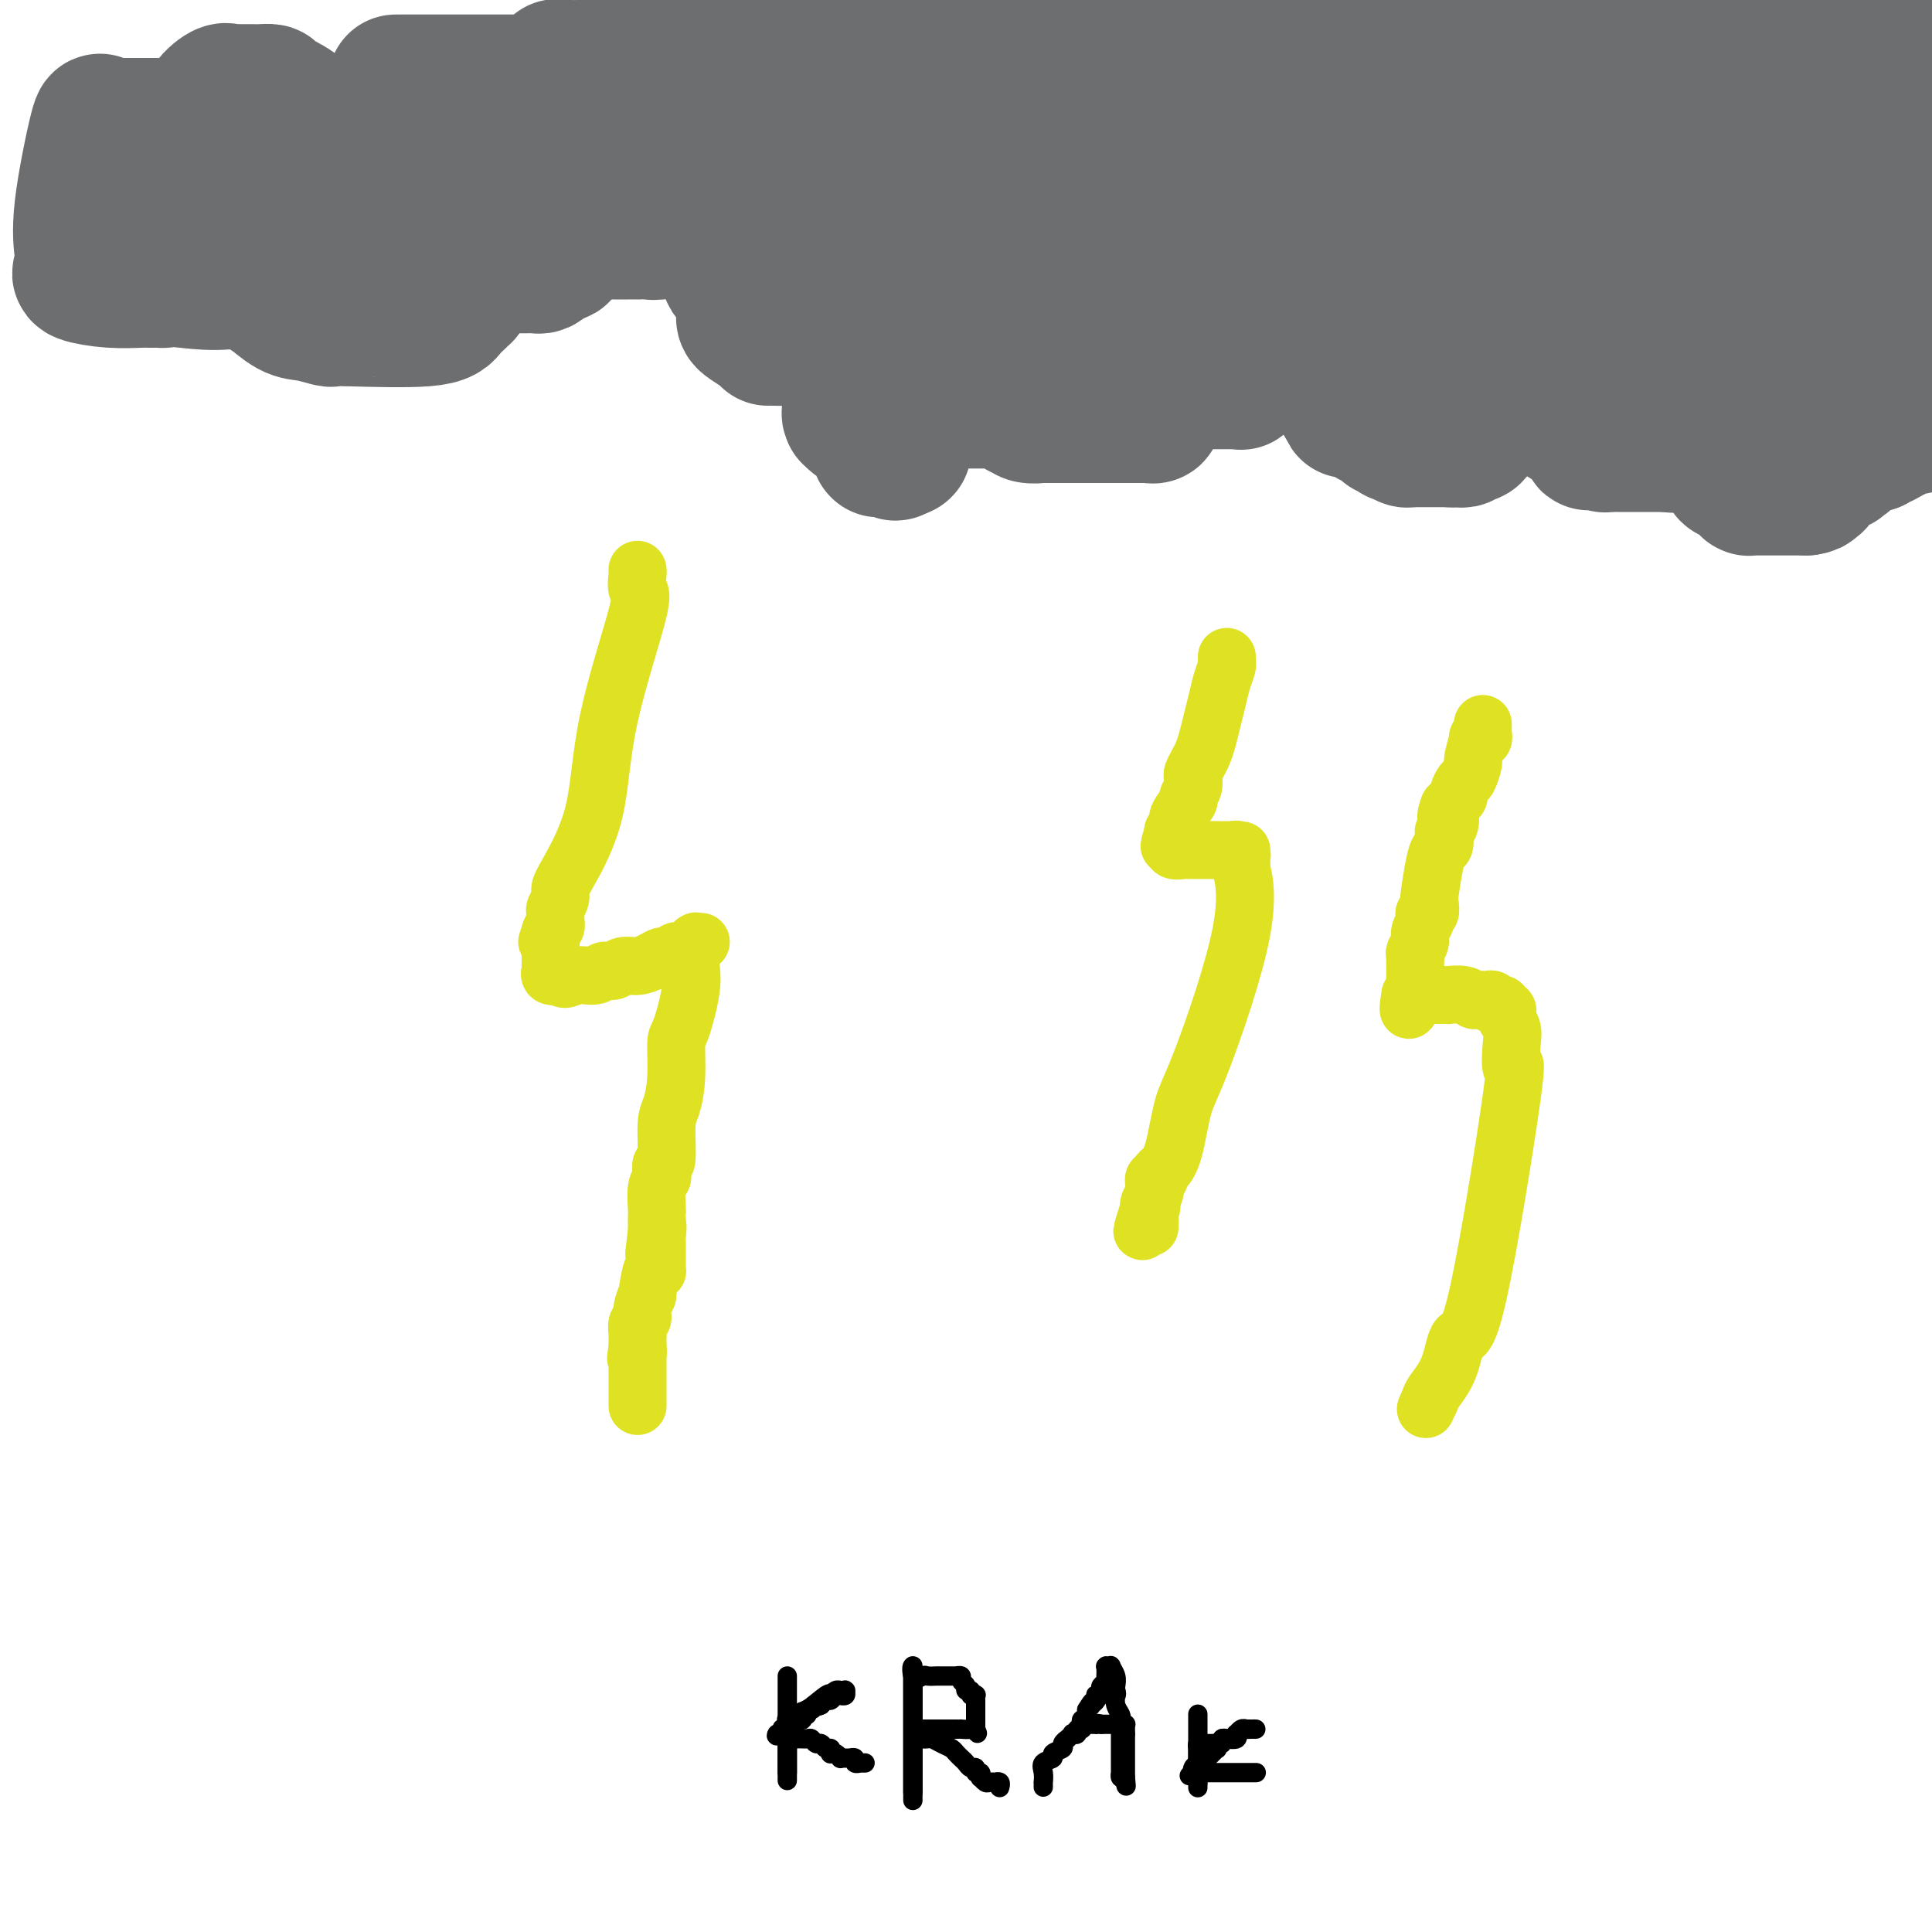 <svg viewBox='0 0 400 400' version='1.1' xmlns='http://www.w3.org/2000/svg' xmlns:xlink='http://www.w3.org/1999/xlink'><g fill='none' stroke='#6D6E70' stroke-width='28' stroke-linecap='round' stroke-linejoin='round'><path d='M35,26c-0.433,0.000 -0.866,0.000 -1,0c-0.134,-0.000 0.032,-0.001 -1,0c-1.032,0.001 -3.261,0.003 -5,0c-1.739,-0.003 -2.989,-0.011 -4,0c-1.011,0.011 -1.785,0.041 -2,0c-0.215,-0.041 0.128,-0.151 0,0c-0.128,0.151 -0.728,0.565 -1,0c-0.272,-0.565 -0.217,-2.110 -1,1c-0.783,3.110 -2.405,10.875 -3,16c-0.595,5.125 -0.164,7.611 0,9c0.164,1.389 0.061,1.682 0,2c-0.061,0.318 -0.080,0.659 0,1c0.080,0.341 0.258,0.680 0,1c-0.258,0.320 -0.952,0.622 0,1c0.952,0.378 3.550,0.834 6,1c2.450,0.166 4.751,0.043 6,0c1.249,-0.043 1.446,-0.006 2,0c0.554,0.006 1.463,-0.021 2,0c0.537,0.021 0.701,0.088 1,0c0.299,-0.088 0.734,-0.331 4,0c3.266,0.331 9.362,1.238 14,-1c4.638,-2.238 7.819,-7.619 11,-13'/><path d='M63,44c2.106,-2.975 1.870,-3.914 2,-5c0.130,-1.086 0.625,-2.319 1,-4c0.375,-1.681 0.631,-3.809 0,-6c-0.631,-2.191 -2.147,-4.443 -4,-6c-1.853,-1.557 -4.042,-2.417 -5,-3c-0.958,-0.583 -0.685,-0.888 -1,-1c-0.315,-0.112 -1.219,-0.029 -2,0c-0.781,0.029 -1.440,0.006 -2,0c-0.560,-0.006 -1.023,0.007 -2,0c-0.977,-0.007 -2.470,-0.032 -3,0c-0.530,0.032 -0.097,0.121 0,0c0.097,-0.121 -0.142,-0.454 -1,0c-0.858,0.454 -2.335,1.694 -3,3c-0.665,1.306 -0.517,2.679 -1,5c-0.483,2.321 -1.595,5.591 -2,8c-0.405,2.409 -0.102,3.959 0,5c0.102,1.041 0.003,1.574 0,2c-0.003,0.426 0.090,0.745 0,1c-0.090,0.255 -0.362,0.447 0,1c0.362,0.553 1.358,1.469 2,2c0.642,0.531 0.930,0.678 1,1c0.070,0.322 -0.077,0.818 0,1c0.077,0.182 0.379,0.049 1,0c0.621,-0.049 1.560,-0.015 2,0c0.440,0.015 0.380,0.012 1,0c0.620,-0.012 1.920,-0.031 4,0c2.080,0.031 4.938,0.113 7,0c2.062,-0.113 3.326,-0.422 4,-1c0.674,-0.578 0.758,-1.425 1,-2c0.242,-0.575 0.640,-0.879 1,-1c0.360,-0.121 0.680,-0.061 1,0'/><path d='M65,44c1.080,-0.586 0.280,-0.052 0,0c-0.280,0.052 -0.040,-0.379 0,-1c0.040,-0.621 -0.119,-1.433 0,-2c0.119,-0.567 0.518,-0.889 0,-1c-0.518,-0.111 -1.953,-0.011 -3,0c-1.047,0.011 -1.706,-0.067 -2,0c-0.294,0.067 -0.222,0.279 0,0c0.222,-0.279 0.595,-1.050 0,0c-0.595,1.050 -2.159,3.922 -3,7c-0.841,3.078 -0.961,6.363 -1,8c-0.039,1.637 0.002,1.626 0,2c-0.002,0.374 -0.046,1.132 0,2c0.046,0.868 0.181,1.844 0,2c-0.181,0.156 -0.676,-0.508 0,0c0.676,0.508 2.525,2.189 4,3c1.475,0.811 2.575,0.753 4,1c1.425,0.247 3.176,0.800 4,1c0.824,0.200 0.720,0.048 1,0c0.280,-0.048 0.943,0.009 1,0c0.057,-0.009 -0.492,-0.084 3,0c3.492,0.084 11.027,0.325 15,0c3.973,-0.325 4.385,-1.218 5,-2c0.615,-0.782 1.432,-1.452 2,-2c0.568,-0.548 0.888,-0.973 1,-1c0.112,-0.027 0.018,0.346 0,-2c-0.018,-2.346 0.042,-7.410 0,-13c-0.042,-5.590 -0.187,-11.704 0,-15c0.187,-3.296 0.704,-3.772 0,-5c-0.704,-1.228 -2.630,-3.208 -4,-4c-1.370,-0.792 -2.185,-0.396 -3,0'/><path d='M89,22c-1.549,-0.845 -1.920,-0.959 -2,-1c-0.080,-0.041 0.132,-0.009 0,0c-0.132,0.009 -0.609,-0.003 -1,0c-0.391,0.003 -0.696,0.022 -1,0c-0.304,-0.022 -0.606,-0.087 -1,0c-0.394,0.087 -0.880,0.324 -1,0c-0.120,-0.324 0.125,-1.208 -1,0c-1.125,1.208 -3.622,4.509 -5,7c-1.378,2.491 -1.637,4.173 -2,7c-0.363,2.827 -0.829,6.799 -1,9c-0.171,2.201 -0.046,2.631 0,3c0.046,0.369 0.012,0.678 0,1c-0.012,0.322 -0.004,0.659 0,1c0.004,0.341 0.004,0.686 0,1c-0.004,0.314 -0.011,0.596 0,1c0.011,0.404 0.041,0.931 0,1c-0.041,0.069 -0.151,-0.321 0,0c0.151,0.321 0.565,1.354 4,2c3.435,0.646 9.891,0.905 15,1c5.109,0.095 8.872,0.025 11,0c2.128,-0.025 2.623,-0.007 3,0c0.377,0.007 0.636,0.002 1,0c0.364,-0.002 0.833,-0.000 1,0c0.167,0.000 0.034,-0.000 0,0c-0.034,0.000 0.032,0.001 0,0c-0.032,-0.001 -0.163,-0.003 0,0c0.163,0.003 0.618,0.012 1,0c0.382,-0.012 0.690,-0.044 1,0c0.310,0.044 0.622,0.166 1,0c0.378,-0.166 0.822,-0.619 1,-1c0.178,-0.381 0.089,-0.691 0,-1'/><path d='M113,53c5.642,-0.259 2.246,-0.406 1,-1c-1.246,-0.594 -0.341,-1.636 0,-4c0.341,-2.364 0.117,-6.049 0,-9c-0.117,-2.951 -0.126,-5.169 0,-7c0.126,-1.831 0.389,-3.275 0,-4c-0.389,-0.725 -1.428,-0.730 -2,-1c-0.572,-0.270 -0.675,-0.806 -1,-1c-0.325,-0.194 -0.872,-0.045 -1,0c-0.128,0.045 0.161,-0.013 0,0c-0.161,0.013 -0.774,0.095 -1,0c-0.226,-0.095 -0.064,-0.369 0,0c0.064,0.369 0.031,1.380 0,2c-0.031,0.620 -0.061,0.849 0,2c0.061,1.151 0.212,3.226 0,5c-0.212,1.774 -0.789,3.249 -1,4c-0.211,0.751 -0.057,0.779 0,1c0.057,0.221 0.015,0.634 0,1c-0.015,0.366 -0.004,0.686 0,1c0.004,0.314 0.001,0.623 0,1c-0.001,0.377 0.000,0.822 0,1c-0.000,0.178 -0.002,0.089 0,0c0.002,-0.089 0.007,-0.178 0,0c-0.007,0.178 -0.027,0.622 0,1c0.027,0.378 0.100,0.689 0,1c-0.100,0.311 -0.373,0.622 0,1c0.373,0.378 1.392,0.822 2,1c0.608,0.178 0.804,0.089 1,0'/><path d='M111,48c1.109,1.392 2.381,0.373 3,0c0.619,-0.373 0.585,-0.100 2,0c1.415,0.100 4.279,0.027 6,0c1.721,-0.027 2.297,-0.007 3,0c0.703,0.007 1.532,0.002 2,0c0.468,-0.002 0.576,-0.001 1,0c0.424,0.001 1.165,0.001 2,0c0.835,-0.001 1.764,-0.004 2,0c0.236,0.004 -0.221,0.016 0,0c0.221,-0.016 1.120,-0.060 2,0c0.880,0.060 1.742,0.225 2,0c0.258,-0.225 -0.086,-0.838 0,-1c0.086,-0.162 0.603,0.128 1,0c0.397,-0.128 0.673,-0.675 1,-1c0.327,-0.325 0.706,-0.427 1,-1c0.294,-0.573 0.502,-1.616 1,-5c0.498,-3.384 1.285,-9.110 0,-22c-1.285,-12.890 -4.643,-32.945 -8,-53'/><path d='M141,-1c0.000,-0.122 0.000,-0.244 0,0c-0.000,0.244 -0.000,0.854 0,1c0.000,0.146 0.000,-0.171 0,0c-0.000,0.171 -0.000,0.830 0,1c0.000,0.170 0.001,-0.148 0,0c-0.001,0.148 -0.005,0.761 0,1c0.005,0.239 0.020,0.105 0,0c-0.020,-0.105 -0.073,-0.182 0,0c0.073,0.182 0.273,0.622 0,1c-0.273,0.378 -1.019,0.693 -1,1c0.019,0.307 0.805,0.604 0,2c-0.805,1.396 -3.199,3.891 -4,5c-0.801,1.109 -0.009,0.833 0,1c0.009,0.167 -0.767,0.776 -1,1c-0.233,0.224 0.076,0.064 0,0c-0.076,-0.064 -0.538,-0.032 -1,0'/><path d='M134,13c-1.022,2.180 -0.077,0.630 0,0c0.077,-0.630 -0.714,-0.341 -1,0c-0.286,0.341 -0.065,0.732 0,1c0.065,0.268 -0.024,0.411 -2,1c-1.976,0.589 -5.839,1.622 -8,2c-2.161,0.378 -2.619,0.101 -3,0c-0.381,-0.101 -0.686,-0.027 -3,0c-2.314,0.027 -6.636,0.007 -10,0c-3.364,-0.007 -5.770,-0.002 -7,0c-1.230,0.002 -1.285,0.001 -3,0c-1.715,-0.001 -5.090,-0.000 -7,0c-1.910,0.000 -2.354,0.000 -3,0c-0.646,-0.000 -1.493,-0.000 -2,0c-0.507,0.000 -0.672,0.000 -1,0c-0.328,-0.000 -0.818,-0.000 -1,0c-0.182,0.000 -0.056,0.000 0,0c0.056,-0.000 0.041,-0.000 0,0c-0.041,0.000 -0.108,0.002 0,0c0.108,-0.002 0.391,-0.006 0,0c-0.391,0.006 -1.457,0.023 -1,0c0.457,-0.023 2.438,-0.087 14,5c11.562,5.087 32.705,15.325 42,20c9.295,4.675 6.742,3.789 7,4c0.258,0.211 3.327,1.521 5,2c1.673,0.479 1.950,0.129 3,0c1.050,-0.129 2.871,-0.037 5,0c2.129,0.037 4.564,0.018 7,0'/><path d='M165,48c2.968,0.000 2.888,0.000 3,0c0.112,-0.000 0.416,-0.000 1,0c0.584,0.000 1.448,0.000 2,0c0.552,-0.000 0.793,-0.000 1,0c0.207,0.000 0.381,0.000 1,0c0.619,-0.000 1.682,-0.001 2,0c0.318,0.001 -0.111,0.003 0,0c0.111,-0.003 0.762,-0.012 1,0c0.238,0.012 0.064,0.046 0,0c-0.064,-0.046 -0.017,-0.172 0,0c0.017,0.172 0.004,0.642 0,0c-0.004,-0.642 0.000,-2.395 0,-4c-0.000,-1.605 -0.005,-3.061 0,-4c0.005,-0.939 0.020,-1.361 0,-2c-0.020,-0.639 -0.074,-1.496 -1,-2c-0.926,-0.504 -2.724,-0.657 -4,-1c-1.276,-0.343 -2.030,-0.877 -4,-1c-1.970,-0.123 -5.155,0.163 -7,0c-1.845,-0.163 -2.350,-0.776 -3,-1c-0.650,-0.224 -1.446,-0.060 -2,0c-0.554,0.060 -0.865,0.016 -1,0c-0.135,-0.016 -0.093,-0.004 0,0c0.093,0.004 0.236,-0.001 0,0c-0.236,0.001 -0.852,0.009 -1,0c-0.148,-0.009 0.170,-0.034 0,0c-0.170,0.034 -0.830,0.128 -1,0c-0.170,-0.128 0.151,-0.476 0,2c-0.151,2.476 -0.772,7.777 -1,11c-0.228,3.223 -0.061,4.368 0,5c0.061,0.632 0.018,0.752 0,1c-0.018,0.248 -0.009,0.624 0,1'/><path d='M151,53c-0.473,3.293 -0.156,1.526 0,1c0.156,-0.526 0.150,0.188 0,1c-0.150,0.812 -0.443,1.720 0,2c0.443,0.280 1.624,-0.069 3,0c1.376,0.069 2.947,0.554 4,1c1.053,0.446 1.588,0.851 2,1c0.412,0.149 0.702,0.040 1,0c0.298,-0.040 0.606,-0.011 1,0c0.394,0.011 0.875,0.003 1,0c0.125,-0.003 -0.108,-0.001 0,0c0.108,0.001 0.555,0.000 1,0c0.445,-0.000 0.889,0.000 1,0c0.111,-0.000 -0.111,-0.001 0,0c0.111,0.001 0.556,0.003 1,0c0.444,-0.003 0.886,-0.012 1,0c0.114,0.012 -0.101,0.043 0,0c0.101,-0.043 0.517,-0.162 1,0c0.483,0.162 1.032,0.606 2,0c0.968,-0.606 2.354,-2.260 3,-3c0.646,-0.740 0.551,-0.564 1,-1c0.449,-0.436 1.441,-1.482 2,-3c0.559,-1.518 0.685,-3.507 1,-6c0.315,-2.493 0.819,-5.490 1,-7c0.181,-1.510 0.041,-1.533 0,-2c-0.041,-0.467 0.019,-1.379 0,-2c-0.019,-0.621 -0.117,-0.951 0,-1c0.117,-0.049 0.448,0.183 0,0c-0.448,-0.183 -1.677,-0.781 -2,-1c-0.323,-0.219 0.259,-0.059 0,0c-0.259,0.059 -1.360,0.017 -2,0c-0.640,-0.017 -0.820,-0.008 -1,0'/><path d='M173,33c-0.712,-0.311 0.007,-0.088 0,0c-0.007,0.088 -0.742,0.042 -1,0c-0.258,-0.042 -0.039,-0.080 0,0c0.039,0.080 -0.101,0.277 -1,0c-0.899,-0.277 -2.555,-1.030 -4,0c-1.445,1.030 -2.678,3.841 -4,6c-1.322,2.159 -2.732,3.667 -4,6c-1.268,2.333 -2.392,5.493 -3,7c-0.608,1.507 -0.699,1.362 -1,2c-0.301,0.638 -0.813,2.058 -1,3c-0.187,0.942 -0.050,1.404 0,2c0.050,0.596 0.015,1.324 0,2c-0.015,0.676 -0.008,1.298 0,2c0.008,0.702 0.016,1.484 0,2c-0.016,0.516 -0.057,0.765 0,1c0.057,0.235 0.212,0.455 1,1c0.788,0.545 2.211,1.414 3,2c0.789,0.586 0.946,0.888 1,1c0.054,0.112 0.005,0.034 0,0c-0.005,-0.034 0.032,-0.023 1,0c0.968,0.023 2.865,0.057 3,0c0.135,-0.057 -1.492,-0.204 6,0c7.492,0.204 24.101,0.758 33,0c8.899,-0.758 10.086,-2.830 11,-4c0.914,-1.170 1.555,-1.440 2,-2c0.445,-0.560 0.693,-1.411 1,-2c0.307,-0.589 0.673,-0.918 1,-1c0.327,-0.082 0.613,0.081 1,0c0.387,-0.081 0.873,-0.406 1,-1c0.127,-0.594 -0.107,-1.455 0,-2c0.107,-0.545 0.553,-0.772 1,-1'/><path d='M220,57c1.244,-1.432 0.855,-0.511 1,-1c0.145,-0.489 0.823,-2.387 1,-3c0.177,-0.613 -0.149,0.058 0,-1c0.149,-1.058 0.771,-3.845 1,-5c0.229,-1.155 0.063,-0.676 0,-1c-0.063,-0.324 -0.024,-1.450 0,-2c0.024,-0.550 0.032,-0.526 0,-1c-0.032,-0.474 -0.105,-1.448 0,-2c0.105,-0.552 0.388,-0.684 0,-1c-0.388,-0.316 -1.445,-0.817 -2,-1c-0.555,-0.183 -0.607,-0.049 -1,0c-0.393,0.049 -1.127,0.013 -2,0c-0.873,-0.013 -1.884,-0.004 -3,0c-1.116,0.004 -2.337,0.001 -3,0c-0.663,-0.001 -0.769,-0.000 -1,0c-0.231,0.000 -0.588,0.000 -1,0c-0.412,-0.000 -0.878,-0.000 -1,0c-0.122,0.000 0.101,0.000 0,0c-0.101,-0.000 -0.524,-0.001 -1,0c-0.476,0.001 -1.003,0.002 -1,0c0.003,-0.002 0.537,-0.009 0,1c-0.537,1.009 -2.144,3.034 -3,5c-0.856,1.966 -0.961,3.874 -1,5c-0.039,1.126 -0.010,1.470 0,2c0.010,0.530 0.003,1.246 0,2c-0.003,0.754 -0.001,1.547 0,2c0.001,0.453 0.000,0.566 0,1c-0.000,0.434 -0.000,1.188 0,2c0.000,0.812 0.000,1.680 0,2c-0.000,0.320 -0.000,0.091 0,0c0.000,-0.091 0.000,-0.046 0,0'/><path d='M203,61c-0.157,2.637 -0.049,1.228 0,1c0.049,-0.228 0.040,0.723 0,1c-0.040,0.277 -0.112,-0.122 0,0c0.112,0.122 0.409,0.765 1,1c0.591,0.235 1.476,0.063 3,0c1.524,-0.063 3.688,-0.017 5,0c1.312,0.017 1.774,0.006 3,0c1.226,-0.006 3.218,-0.006 5,0c1.782,0.006 3.356,0.017 4,0c0.644,-0.017 0.358,-0.061 1,0c0.642,0.061 2.214,0.227 3,0c0.786,-0.227 0.788,-0.845 1,-1c0.212,-0.155 0.635,0.155 1,0c0.365,-0.155 0.673,-0.774 1,-1c0.327,-0.226 0.674,-0.061 1,0c0.326,0.061 0.631,0.016 1,0c0.369,-0.016 0.802,-0.004 1,0c0.198,0.004 0.162,0.001 0,0c-0.162,-0.001 -0.450,0.001 0,0c0.450,-0.001 1.636,-0.007 2,0c0.364,0.007 -0.095,0.025 0,0c0.095,-0.025 0.743,-0.094 1,0c0.257,0.094 0.121,0.350 0,1c-0.121,0.650 -0.228,1.694 0,2c0.228,0.306 0.792,-0.124 1,0c0.208,0.124 0.059,0.803 0,1c-0.059,0.197 -0.030,-0.088 0,0c0.030,0.088 0.060,0.549 0,1c-0.060,0.451 -0.208,0.891 0,1c0.208,0.109 0.774,-0.112 1,0c0.226,0.112 0.113,0.556 0,1'/><path d='M239,69c0.249,1.305 -0.130,1.067 0,1c0.130,-0.067 0.767,0.038 1,0c0.233,-0.038 0.062,-0.218 0,0c-0.062,0.218 -0.017,0.833 0,1c0.017,0.167 0.004,-0.113 0,0c-0.004,0.113 -0.001,0.619 0,1c0.001,0.381 0.000,0.638 0,1c-0.000,0.362 -0.000,0.828 0,1c0.000,0.172 0.000,0.049 0,0c-0.000,-0.049 -0.000,-0.023 0,0c0.000,0.023 0.000,0.044 0,0c-0.000,-0.044 -0.000,-0.151 0,0c0.000,0.151 0.000,0.561 0,1c-0.000,0.439 -0.000,0.906 0,1c0.000,0.094 0.000,-0.185 0,0c-0.000,0.185 -0.000,0.834 0,1c0.000,0.166 0.001,-0.153 0,0c-0.001,0.153 -0.004,0.777 0,1c0.004,0.223 0.015,0.046 0,0c-0.015,-0.046 -0.057,0.040 0,0c0.057,-0.040 0.211,-0.207 0,0c-0.211,0.207 -0.788,0.786 -1,1c-0.212,0.214 -0.061,0.061 0,0c0.061,-0.061 0.030,-0.031 0,0'/><path d='M239,79c-0.000,1.483 -0.000,0.190 0,0c0.000,-0.190 0.000,0.723 0,1c-0.000,0.277 -0.000,-0.081 0,0c0.000,0.081 0.000,0.600 0,1c-0.000,0.400 -0.000,0.681 0,1c0.000,0.319 0.001,0.678 0,1c-0.001,0.322 -0.004,0.608 0,1c0.004,0.392 0.015,0.890 0,1c-0.015,0.110 -0.057,-0.167 0,0c0.057,0.167 0.212,0.777 0,1c-0.212,0.223 -0.792,0.060 -1,0c-0.208,-0.060 -0.043,-0.016 0,0c0.043,0.016 -0.035,0.004 0,0c0.035,-0.004 0.185,-0.001 0,0c-0.185,0.001 -0.703,0.000 -1,0c-0.297,-0.000 -0.372,-0.000 -1,0c-0.628,0.000 -1.808,0.000 -3,0c-1.192,-0.000 -2.396,-0.000 -3,0c-0.604,0.000 -0.610,0.000 -1,0c-0.390,-0.000 -1.165,-0.000 -2,0c-0.835,0.000 -1.729,0.000 -2,0c-0.271,-0.000 0.082,-0.000 0,0c-0.082,0.000 -0.600,0.000 -1,0c-0.400,-0.000 -0.681,-0.000 -1,0c-0.319,0.000 -0.676,0.000 -1,0c-0.324,-0.000 -0.615,-0.000 -1,0c-0.385,0.000 -0.863,0.000 -1,0c-0.137,-0.000 0.066,-0.000 0,0c-0.066,0.000 -0.402,0.000 -1,0c-0.598,-0.000 -1.456,-0.000 -2,0c-0.544,0.000 -0.772,0.000 -1,0'/><path d='M216,86c-3.216,-0.016 -1.257,-0.056 -1,0c0.257,0.056 -1.188,0.207 -2,0c-0.812,-0.207 -0.991,-0.772 -1,-1c-0.009,-0.228 0.153,-0.117 0,0c-0.153,0.117 -0.619,0.242 -1,0c-0.381,-0.242 -0.676,-0.849 -1,-1c-0.324,-0.151 -0.678,0.156 -1,0c-0.322,-0.156 -0.611,-0.774 -1,-1c-0.389,-0.226 -0.878,-0.061 -1,0c-0.122,0.061 0.122,0.016 0,0c-0.122,-0.016 -0.610,-0.004 -1,0c-0.390,0.004 -0.682,0.001 -1,0c-0.318,-0.001 -0.663,-0.000 -1,0c-0.337,0.000 -0.668,0.000 -1,0c-0.332,-0.000 -0.667,-0.000 -1,0c-0.333,0.000 -0.665,0.000 -1,0c-0.335,-0.000 -0.672,-0.000 -1,0c-0.328,0.000 -0.647,0.000 -1,0c-0.353,-0.000 -0.740,-0.000 -1,0c-0.260,0.000 -0.394,0.000 -1,0c-0.606,-0.000 -1.683,-0.000 -2,0c-0.317,0.000 0.126,0.000 0,0c-0.126,-0.000 -0.821,-0.000 -1,0c-0.179,0.000 0.159,0.000 0,0c-0.159,-0.000 -0.816,-0.000 -1,0c-0.184,0.000 0.105,0.000 0,0c-0.105,-0.000 -0.603,-0.000 -1,0c-0.397,0.000 -0.694,0.000 -1,0c-0.306,-0.000 -0.621,-0.000 -1,0c-0.379,0.000 -0.823,0.000 -1,0c-0.177,-0.000 -0.089,-0.000 0,0'/><path d='M189,83c-4.116,-0.447 -0.907,-0.063 0,0c0.907,0.063 -0.489,-0.193 -1,0c-0.511,0.193 -0.137,0.835 0,1c0.137,0.165 0.037,-0.148 0,0c-0.037,0.148 -0.010,0.757 0,1c0.010,0.243 0.003,0.122 0,0c-0.003,-0.122 -0.001,-0.244 0,0c0.001,0.244 0.000,0.854 0,1c-0.000,0.146 0.000,-0.172 0,0c-0.000,0.172 -0.000,0.834 0,1c0.000,0.166 0.001,-0.163 0,0c-0.001,0.163 -0.004,0.817 0,1c0.004,0.183 0.015,-0.105 0,0c-0.015,0.105 -0.057,0.602 0,1c0.057,0.398 0.211,0.695 0,1c-0.211,0.305 -0.789,0.617 -1,1c-0.211,0.383 -0.057,0.839 0,1c0.057,0.161 0.015,0.029 0,0c-0.015,-0.029 -0.004,0.045 0,0c0.004,-0.045 0.001,-0.208 0,0c-0.001,0.208 -0.001,0.788 0,1c0.001,0.212 0.001,0.057 0,0c-0.001,-0.057 -0.004,-0.015 0,0c0.004,0.015 0.015,0.004 0,0c-0.015,-0.004 -0.056,-0.001 0,0c0.056,0.001 0.207,0.000 0,0c-0.207,-0.000 -0.774,-0.000 -1,0c-0.226,0.000 -0.113,0.000 0,0'/><path d='M186,93c-0.691,1.547 -0.920,0.415 -1,0c-0.080,-0.415 -0.011,-0.111 0,0c0.011,0.111 -0.034,0.030 0,0c0.034,-0.030 0.149,-0.008 0,0c-0.149,0.008 -0.562,0.002 -1,0c-0.438,-0.002 -0.902,-0.001 -1,0c-0.098,0.001 0.170,0.001 0,0c-0.170,-0.001 -0.778,-0.004 -1,0c-0.222,0.004 -0.060,0.015 0,0c0.060,-0.015 0.016,-0.056 0,0c-0.016,0.056 -0.004,0.208 0,0c0.004,-0.208 0.001,-0.776 0,-1c-0.001,-0.224 -0.000,-0.102 0,0c0.000,0.102 0.000,0.186 0,0c-0.000,-0.186 -0.000,-0.642 0,-1c0.000,-0.358 0.001,-0.617 0,-1c-0.001,-0.383 -0.004,-0.891 0,-1c0.004,-0.109 0.016,0.181 0,0c-0.016,-0.181 -0.061,-0.833 0,-1c0.061,-0.167 0.227,0.151 0,0c-0.227,-0.151 -0.848,-0.773 -1,-1c-0.152,-0.227 0.166,-0.061 0,0c-0.166,0.061 -0.814,0.016 -1,0c-0.186,-0.016 0.090,-0.004 0,0c-0.090,0.004 -0.546,-0.002 -1,0c-0.454,0.002 -0.905,0.011 -1,0c-0.095,-0.011 0.167,-0.041 0,0c-0.167,0.041 -0.762,0.155 -1,0c-0.238,-0.155 -0.119,-0.577 0,-1'/><path d='M177,86c-1.619,-1.078 -1.166,-0.274 -1,0c0.166,0.274 0.044,0.018 0,0c-0.044,-0.018 -0.012,0.201 0,0c0.012,-0.201 0.003,-0.823 0,-1c-0.003,-0.177 -0.001,0.092 0,0c0.001,-0.092 0.000,-0.546 0,-1c-0.000,-0.454 0.000,-0.909 0,-1c-0.000,-0.091 -0.002,0.183 0,0c0.002,-0.183 0.007,-0.824 0,-1c-0.007,-0.176 -0.027,0.113 0,0c0.027,-0.113 0.101,-0.628 0,-1c-0.101,-0.372 -0.378,-0.600 0,-1c0.378,-0.400 1.410,-0.971 2,-1c0.590,-0.029 0.738,0.486 2,0c1.262,-0.486 3.637,-1.973 5,-3c1.363,-1.027 1.713,-1.596 3,-2c1.287,-0.404 3.511,-0.644 5,-1c1.489,-0.356 2.244,-0.827 3,-1c0.756,-0.173 1.512,-0.046 2,0c0.488,0.046 0.709,0.012 1,0c0.291,-0.012 0.652,-0.003 1,0c0.348,0.003 0.685,0.000 1,0c0.315,-0.000 0.610,0.003 1,0c0.390,-0.003 0.875,-0.011 1,0c0.125,0.011 -0.111,0.042 0,0c0.111,-0.042 0.569,-0.155 1,0c0.431,0.155 0.837,0.580 1,1c0.163,0.420 0.085,0.834 0,1c-0.085,0.166 -0.177,0.083 0,0c0.177,-0.083 0.622,-0.167 1,0c0.378,0.167 0.689,0.583 1,1'/><path d='M207,75c0.727,0.687 0.044,0.906 0,1c-0.044,0.094 0.552,0.064 1,0c0.448,-0.064 0.747,-0.162 1,0c0.253,0.162 0.461,0.583 2,1c1.539,0.417 4.411,0.830 7,1c2.589,0.170 4.895,0.098 7,0c2.105,-0.098 4.009,-0.222 6,0c1.991,0.222 4.069,0.792 6,1c1.931,0.208 3.715,0.056 5,0c1.285,-0.056 2.070,-0.015 4,0c1.930,0.015 5.003,0.004 6,0c0.997,-0.004 -0.083,-0.001 0,0c0.083,0.001 1.327,0.002 2,0c0.673,-0.002 0.773,-0.005 1,0c0.227,0.005 0.582,0.018 1,0c0.418,-0.018 0.900,-0.067 1,0c0.100,0.067 -0.184,0.250 0,0c0.184,-0.250 0.834,-0.934 1,-1c0.166,-0.066 -0.151,0.487 0,-1c0.151,-1.487 0.772,-5.015 1,-6c0.228,-0.985 0.063,0.571 0,-1c-0.063,-1.571 -0.024,-6.270 0,-9c0.024,-2.730 0.032,-3.492 0,-4c-0.032,-0.508 -0.105,-0.763 0,-1c0.105,-0.237 0.388,-0.455 0,-1c-0.388,-0.545 -1.447,-1.418 -2,-2c-0.553,-0.582 -0.598,-0.874 -1,-1c-0.402,-0.126 -1.159,-0.085 -2,0c-0.841,0.085 -1.765,0.215 -2,0c-0.235,-0.215 0.219,-0.776 0,-1c-0.219,-0.224 -1.109,-0.112 -2,0'/><path d='M250,51c-1.781,-0.863 -1.734,-0.020 -2,0c-0.266,0.020 -0.846,-0.783 -1,-1c-0.154,-0.217 0.116,0.152 0,0c-0.116,-0.152 -0.619,-0.825 -1,-1c-0.381,-0.175 -0.641,0.149 -1,0c-0.359,-0.149 -0.818,-0.772 -1,-1c-0.182,-0.228 -0.085,-0.061 0,0c0.085,0.061 0.160,0.016 0,0c-0.160,-0.016 -0.556,-0.004 -1,0c-0.444,0.004 -0.936,0.001 0,0c0.936,-0.001 3.298,-0.000 4,0c0.702,0.000 -0.258,0.000 5,0c5.258,-0.000 16.733,0.000 22,0c5.267,-0.000 4.324,-0.000 4,0c-0.324,0.000 -0.030,0.001 0,0c0.030,-0.001 -0.205,-0.004 0,0c0.205,0.004 0.851,0.016 1,0c0.149,-0.016 -0.198,-0.062 0,0c0.198,0.062 0.943,0.230 1,0c0.057,-0.230 -0.573,-0.857 0,0c0.573,0.857 2.350,3.199 3,4c0.650,0.801 0.174,0.060 0,0c-0.174,-0.060 -0.047,0.561 0,1c0.047,0.439 0.013,0.695 0,1c-0.013,0.305 -0.004,0.659 0,1c0.004,0.341 0.002,0.671 0,1'/><path d='M283,56c0.774,1.663 0.207,1.822 0,2c-0.207,0.178 -0.056,0.376 0,1c0.056,0.624 0.015,1.673 0,2c-0.015,0.327 -0.004,-0.070 0,0c0.004,0.070 0.001,0.606 0,1c-0.001,0.394 -0.000,0.644 0,1c0.000,0.356 0.000,0.817 0,1c-0.000,0.183 -0.000,0.087 0,0c0.000,-0.087 0.001,-0.165 0,0c-0.001,0.165 -0.003,0.573 0,1c0.003,0.427 0.013,0.872 0,1c-0.013,0.128 -0.048,-0.061 0,0c0.048,0.061 0.181,0.373 0,1c-0.181,0.627 -0.675,1.568 -1,2c-0.325,0.432 -0.479,0.353 -1,1c-0.521,0.647 -1.407,2.018 -2,3c-0.593,0.982 -0.891,1.573 -1,2c-0.109,0.427 -0.029,0.688 0,1c0.029,0.312 0.008,0.675 0,1c-0.008,0.325 -0.002,0.613 0,1c0.002,0.387 0.001,0.873 0,1c-0.001,0.127 -0.000,-0.106 0,0c0.000,0.106 0.000,0.550 0,1c-0.000,0.450 -0.000,0.904 0,1c0.000,0.096 0.000,-0.167 0,0c-0.000,0.167 -0.001,0.763 0,1c0.001,0.237 0.003,0.116 0,0c-0.003,-0.116 -0.011,-0.227 0,0c0.011,0.227 0.041,0.792 0,1c-0.041,0.208 -0.155,0.059 0,0c0.155,-0.059 0.577,-0.030 1,0'/><path d='M279,83c-0.379,4.117 0.673,0.911 1,0c0.327,-0.911 -0.070,0.473 0,1c0.070,0.527 0.606,0.197 1,0c0.394,-0.197 0.644,-0.259 1,0c0.356,0.259 0.816,0.840 1,1c0.184,0.160 0.090,-0.102 0,0c-0.090,0.102 -0.178,0.567 0,1c0.178,0.433 0.622,0.833 1,1c0.378,0.167 0.689,0.101 1,0c0.311,-0.101 0.622,-0.238 1,0c0.378,0.238 0.823,0.852 1,1c0.177,0.148 0.085,-0.170 0,0c-0.085,0.170 -0.163,0.829 0,1c0.163,0.171 0.568,-0.147 1,0c0.432,0.147 0.890,0.757 1,1c0.110,0.243 -0.129,0.118 0,0c0.129,-0.118 0.627,-0.228 1,0c0.373,0.228 0.621,0.793 1,1c0.379,0.207 0.889,0.055 1,0c0.111,-0.055 -0.177,-0.015 0,0c0.177,0.015 0.821,0.004 1,0c0.179,-0.004 -0.106,-0.001 0,0c0.106,0.001 0.602,0.000 1,0c0.398,-0.000 0.699,-0.000 1,0c0.301,0.000 0.602,0.000 1,0c0.398,-0.000 0.894,-0.000 1,0c0.106,0.000 -0.179,0.000 0,0c0.179,-0.000 0.821,-0.000 1,0c0.179,0.000 -0.106,0.000 0,0c0.106,-0.000 0.602,-0.000 1,0c0.398,0.000 0.699,0.000 1,0'/><path d='M300,91c1.697,0.155 0.440,0.042 0,0c-0.440,-0.042 -0.062,-0.011 0,0c0.062,0.011 -0.190,0.004 0,0c0.190,-0.004 0.824,-0.005 1,0c0.176,0.005 -0.107,0.015 0,0c0.107,-0.015 0.602,-0.056 1,0c0.398,0.056 0.699,0.207 1,0c0.301,-0.207 0.601,-0.772 1,-1c0.399,-0.228 0.895,-0.118 1,0c0.105,0.118 -0.183,0.243 0,0c0.183,-0.243 0.837,-0.853 1,-1c0.163,-0.147 -0.167,0.171 0,0c0.167,-0.171 0.829,-0.829 1,-1c0.171,-0.171 -0.150,0.146 0,0c0.150,-0.146 0.772,-0.756 1,-1c0.228,-0.244 0.061,-0.122 0,0c-0.061,0.122 -0.016,0.243 0,0c0.016,-0.243 0.002,-0.849 0,-1c-0.002,-0.151 0.008,0.153 0,0c-0.008,-0.153 -0.033,-0.763 0,-1c0.033,-0.237 0.124,-0.102 0,-1c-0.124,-0.898 -0.464,-2.828 -1,-4c-0.536,-1.172 -1.268,-1.586 -2,-3c-0.732,-1.414 -1.464,-3.829 -2,-5c-0.536,-1.171 -0.875,-1.098 -1,-1c-0.125,0.098 -0.037,0.223 0,0c0.037,-0.223 0.024,-0.792 0,-1c-0.024,-0.208 -0.058,-0.056 0,0c0.058,0.056 0.208,0.015 0,0c-0.208,-0.015 -0.774,-0.004 -1,0c-0.226,0.004 -0.113,0.002 0,0'/><path d='M301,70c-1.022,-2.630 -0.078,-0.705 0,0c0.078,0.705 -0.711,0.189 -1,0c-0.289,-0.189 -0.077,-0.050 0,0c0.077,0.050 0.021,0.013 0,0c-0.021,-0.013 -0.007,-0.001 0,0c0.007,0.001 0.005,-0.007 0,0c-0.005,0.007 -0.014,0.031 0,0c0.014,-0.031 0.053,-0.115 0,0c-0.053,0.115 -0.196,0.430 0,1c0.196,0.570 0.730,1.396 1,2c0.270,0.604 0.276,0.988 1,1c0.724,0.012 2.166,-0.347 3,0c0.834,0.347 1.060,1.399 2,2c0.940,0.601 2.595,0.749 4,1c1.405,0.251 2.562,0.603 3,1c0.438,0.397 0.159,0.838 0,1c-0.159,0.162 -0.197,0.043 0,0c0.197,-0.043 0.630,-0.012 1,0c0.370,0.012 0.677,0.003 1,0c0.323,-0.003 0.661,-0.002 1,0'/><path d='M317,79c2.442,1.150 0.549,1.026 0,1c-0.549,-0.026 0.248,0.046 1,0c0.752,-0.046 1.459,-0.208 2,0c0.541,0.208 0.916,0.788 1,1c0.084,0.212 -0.124,0.057 0,0c0.124,-0.057 0.579,-0.015 1,0c0.421,0.015 0.809,0.004 1,0c0.191,-0.004 0.184,-0.001 1,0c0.816,0.001 2.456,0.000 3,0c0.544,-0.000 -0.009,-0.001 0,0c0.009,0.001 0.580,0.002 1,0c0.420,-0.002 0.689,-0.007 1,0c0.311,0.007 0.663,0.026 1,0c0.337,-0.026 0.657,-0.098 1,0c0.343,0.098 0.709,0.367 1,0c0.291,-0.367 0.509,-1.369 1,-2c0.491,-0.631 1.256,-0.890 2,-3c0.744,-2.110 1.467,-6.072 2,-9c0.533,-2.928 0.875,-4.823 1,-6c0.125,-1.177 0.034,-1.635 0,-2c-0.034,-0.365 -0.009,-0.637 0,-1c0.009,-0.363 0.002,-0.818 0,-1c-0.002,-0.182 -0.001,-0.091 0,0c0.001,0.091 0.001,0.182 0,0c-0.001,-0.182 -0.004,-0.636 0,-1c0.004,-0.364 0.014,-0.637 0,-1c-0.014,-0.363 -0.051,-0.815 0,-1c0.051,-0.185 0.189,-0.101 0,0c-0.189,0.101 -0.705,0.220 -1,0c-0.295,-0.220 -0.370,-0.777 -1,-1c-0.630,-0.223 -1.815,-0.111 -3,0'/><path d='M333,53c-1.349,-0.309 -2.222,-0.083 -3,0c-0.778,0.083 -1.462,0.022 -2,0c-0.538,-0.022 -0.932,-0.006 -1,0c-0.068,0.006 0.189,0.002 0,0c-0.189,-0.002 -0.825,-0.002 -1,0c-0.175,0.002 0.112,0.004 0,0c-0.112,-0.004 -0.621,-0.016 -1,0c-0.379,0.016 -0.626,0.060 -1,0c-0.374,-0.060 -0.873,-0.223 -1,0c-0.127,0.223 0.118,0.831 0,1c-0.118,0.169 -0.599,-0.102 -1,0c-0.401,0.102 -0.723,0.577 -1,1c-0.277,0.423 -0.509,0.793 -1,1c-0.491,0.207 -1.242,0.251 -2,1c-0.758,0.749 -1.524,2.204 -2,3c-0.476,0.796 -0.664,0.935 -1,1c-0.336,0.065 -0.822,0.056 -1,0c-0.178,-0.056 -0.048,-0.160 0,0c0.048,0.160 0.013,0.582 0,1c-0.013,0.418 -0.003,0.830 0,1c0.003,0.170 0.001,0.097 0,0c-0.001,-0.097 -0.000,-0.218 0,0c0.000,0.218 0.000,0.775 0,1c-0.000,0.225 -0.000,0.117 0,0c0.000,-0.117 0.000,-0.241 0,0c-0.000,0.241 -0.000,0.849 0,1c0.000,0.151 0.000,-0.156 0,0c-0.000,0.156 -0.000,0.774 0,1c0.000,0.226 0.000,0.061 0,0c-0.000,-0.061 -0.000,-0.017 0,0c0.000,0.017 0.000,0.009 0,0'/><path d='M314,66c-0.619,1.405 -0.167,0.419 0,0c0.167,-0.419 0.051,-0.270 0,0c-0.051,0.270 -0.035,0.662 0,1c0.035,0.338 0.088,0.624 0,1c-0.088,0.376 -0.317,0.843 0,1c0.317,0.157 1.180,0.003 2,1c0.820,0.997 1.597,3.143 2,4c0.403,0.857 0.434,0.425 1,1c0.566,0.575 1.668,2.157 2,3c0.332,0.843 -0.107,0.947 0,1c0.107,0.053 0.761,0.057 1,0c0.239,-0.057 0.063,-0.174 0,0c-0.063,0.174 -0.013,0.639 0,1c0.013,0.361 -0.011,0.619 0,1c0.011,0.381 0.055,0.886 0,1c-0.055,0.114 -0.211,-0.164 0,0c0.211,0.164 0.788,0.769 1,1c0.212,0.231 0.061,0.086 0,0c-0.061,-0.086 -0.030,-0.115 0,0c0.030,0.115 0.060,0.374 0,1c-0.060,0.626 -0.208,1.618 0,2c0.208,0.382 0.773,0.154 1,0c0.227,-0.154 0.118,-0.233 0,0c-0.118,0.233 -0.243,0.779 0,1c0.243,0.221 0.854,0.116 1,0c0.146,-0.116 -0.172,-0.242 0,0c0.172,0.242 0.833,0.852 1,1c0.167,0.148 -0.162,-0.167 0,0c0.162,0.167 0.813,0.814 1,1c0.187,0.186 -0.089,-0.090 0,0c0.089,0.090 0.545,0.545 1,1'/><path d='M328,90c2.118,3.653 0.413,0.787 0,0c-0.413,-0.787 0.468,0.507 1,1c0.532,0.493 0.716,0.185 1,0c0.284,-0.185 0.668,-0.246 1,0c0.332,0.246 0.614,0.798 1,1c0.386,0.202 0.878,0.054 1,0c0.122,-0.054 -0.125,-0.015 0,0c0.125,0.015 0.621,0.004 1,0c0.379,-0.004 0.640,-0.001 1,0c0.360,0.001 0.817,0.000 1,0c0.183,-0.000 0.092,-0.000 0,0c-0.092,0.000 -0.183,0.000 0,0c0.183,-0.000 0.641,-0.000 1,0c0.359,0.000 0.618,0.000 1,0c0.382,-0.000 0.887,-0.000 1,0c0.113,0.000 -0.166,0.000 0,0c0.166,-0.000 0.775,-0.000 1,0c0.225,0.000 0.064,0.000 0,0c-0.064,-0.000 -0.031,-0.000 0,0c0.031,0.000 0.060,0.000 0,0c-0.060,-0.000 -0.209,-0.000 0,0c0.209,0.000 0.777,0.000 1,0c0.223,-0.000 0.102,-0.000 0,0c-0.102,0.000 -0.186,0.000 0,0c0.186,-0.000 0.642,-0.000 1,0c0.358,0.000 0.618,0.000 1,0c0.382,-0.000 0.886,-0.000 1,0c0.114,0.000 -0.162,0.000 0,0c0.162,-0.000 0.760,-0.000 1,0c0.240,0.000 0.120,0.000 0,0'/><path d='M345,92c2.647,0.309 0.765,0.083 0,0c-0.765,-0.083 -0.412,-0.022 0,0c0.412,0.022 0.885,0.006 1,0c0.115,-0.006 -0.127,-0.002 0,0c0.127,0.002 0.622,0.000 1,0c0.378,-0.000 0.640,-0.000 1,0c0.360,0.000 0.817,0.000 1,0c0.183,-0.000 0.091,-0.000 0,0c-0.091,0.000 -0.183,0.000 0,0c0.183,-0.000 0.640,-0.000 1,0c0.360,0.000 0.622,0.000 1,0c0.378,-0.000 0.872,-0.000 1,0c0.128,0.000 -0.109,0.000 0,0c0.109,-0.000 0.565,-0.000 1,0c0.435,0.000 0.848,0.000 1,0c0.152,-0.000 0.041,-0.000 0,0c-0.041,0.000 -0.012,0.000 0,0c0.012,-0.000 0.007,-0.000 0,0c-0.007,0.000 -0.017,0.000 0,0c0.017,-0.000 0.061,-0.000 0,0c-0.061,0.000 -0.226,0.000 0,0c0.226,-0.000 0.845,-0.001 1,0c0.155,0.001 -0.152,0.003 0,0c0.152,-0.003 0.762,-0.011 1,0c0.238,0.011 0.102,0.041 0,0c-0.102,-0.041 -0.172,-0.155 0,0c0.172,0.155 0.586,0.577 1,1'/><path d='M357,93c2.083,0.542 1.290,1.398 1,2c-0.290,0.602 -0.078,0.950 0,1c0.078,0.050 0.020,-0.197 0,0c-0.020,0.197 -0.002,0.836 0,1c0.002,0.164 -0.010,-0.149 0,0c0.010,0.149 0.044,0.761 0,1c-0.044,0.239 -0.166,0.106 0,0c0.166,-0.106 0.619,-0.186 1,0c0.381,0.186 0.690,0.638 1,1c0.310,0.362 0.623,0.633 1,1c0.377,0.367 0.819,0.830 1,1c0.181,0.170 0.100,0.045 0,0c-0.100,-0.045 -0.220,-0.012 0,0c0.220,0.012 0.780,0.003 1,0c0.220,-0.003 0.100,-0.001 0,0c-0.100,0.001 -0.181,0.000 0,0c0.181,-0.000 0.622,-0.000 1,0c0.378,0.000 0.693,0.000 1,0c0.307,-0.000 0.607,-0.000 1,0c0.393,0.000 0.878,0.000 1,0c0.122,-0.000 -0.121,-0.000 0,0c0.121,0.000 0.606,0.000 1,0c0.394,-0.000 0.698,-0.000 1,0c0.302,0.000 0.602,0.000 1,0c0.398,-0.000 0.894,-0.000 1,0c0.106,0.000 -0.178,0.000 0,0c0.178,-0.000 0.818,-0.000 1,0c0.182,0.000 -0.096,0.000 0,0c0.096,-0.000 0.564,-0.000 1,0c0.436,0.000 0.839,0.000 1,0c0.161,-0.000 0.081,-0.000 0,0'/><path d='M374,101c2.018,-0.238 1.062,-0.833 1,-1c-0.062,-0.167 0.771,0.095 1,0c0.229,-0.095 -0.145,-0.546 0,-1c0.145,-0.454 0.808,-0.910 1,-1c0.192,-0.090 -0.089,0.186 0,0c0.089,-0.186 0.546,-0.834 1,-1c0.454,-0.166 0.905,0.152 1,0c0.095,-0.152 -0.167,-0.772 0,-1c0.167,-0.228 0.762,-0.065 1,0c0.238,0.065 0.120,0.031 0,0c-0.120,-0.031 -0.242,-0.060 0,0c0.242,0.060 0.848,0.209 1,0c0.152,-0.209 -0.151,-0.774 0,-1c0.151,-0.226 0.757,-0.112 1,0c0.243,0.112 0.122,0.222 0,0c-0.122,-0.222 -0.244,-0.776 0,-1c0.244,-0.224 0.854,-0.116 1,0c0.146,0.116 -0.172,0.241 0,0c0.172,-0.241 0.835,-0.849 1,-1c0.165,-0.151 -0.167,0.156 0,0c0.167,-0.156 0.833,-0.774 1,-1c0.167,-0.226 -0.166,-0.061 0,0c0.166,0.061 0.832,0.016 1,0c0.168,-0.016 -0.161,-0.004 0,0c0.161,0.004 0.813,0.001 1,0c0.187,-0.001 -0.089,-0.000 0,0c0.089,0.000 0.545,0.000 1,0'/><path d='M388,92c2.441,-1.509 1.543,-0.783 2,-1c0.457,-0.217 2.269,-1.379 4,-2c1.731,-0.621 3.382,-0.703 4,-1c0.618,-0.297 0.205,-0.811 0,-1c-0.205,-0.189 -0.201,-0.054 0,0c0.201,0.054 0.601,0.027 1,0'/><path d='M398,81c0.194,0.113 0.388,0.226 0,0c-0.388,-0.226 -1.357,-0.793 -2,-1c-0.643,-0.207 -0.961,-0.056 -1,0c-0.039,0.056 0.201,0.015 0,0c-0.201,-0.015 -0.841,-0.004 -1,0c-0.159,0.004 0.165,0.001 0,0c-0.165,-0.001 -0.817,-0.000 -1,0c-0.183,0.000 0.105,0.000 0,0c-0.105,-0.000 -0.602,-0.000 -1,0c-0.398,0.000 -0.698,0.000 -1,0c-0.302,-0.000 -0.605,-0.000 -1,0c-0.395,0.000 -0.882,0.000 -1,0c-0.118,-0.000 0.133,-0.000 0,0c-0.133,0.000 -0.652,0.000 -1,0c-0.348,-0.000 -0.527,-0.000 -1,0c-0.473,0.000 -1.242,0.000 -2,0c-0.758,-0.000 -1.506,-0.000 -2,0c-0.494,0.000 -0.735,0.000 -1,0c-0.265,-0.000 -0.552,-0.000 -1,0c-0.448,0.000 -1.055,0.000 -1,0c0.055,-0.000 0.772,-0.000 0,0c-0.772,0.000 -3.032,0.000 -4,0c-0.968,-0.000 -0.644,-0.000 -1,0c-0.356,0.000 -1.390,0.000 -2,0c-0.610,-0.000 -0.794,-0.000 -1,0c-0.206,0.000 -0.434,0.000 -1,0c-0.566,0.000 -1.471,-0.000 -2,0c-0.529,0.000 -0.681,0.000 -1,0c-0.319,0.000 -0.805,-0.000 -1,0c-0.195,0.000 -0.097,0.000 0,0'/><path d='M367,80c-4.957,-0.155 -1.850,-0.041 -1,0c0.850,0.041 -0.557,0.011 -1,0c-0.443,-0.011 0.078,-0.002 0,0c-0.078,0.002 -0.757,-0.003 -1,0c-0.243,0.003 -0.051,0.015 0,0c0.051,-0.015 -0.039,-0.057 0,0c0.039,0.057 0.206,0.213 0,0c-0.206,-0.213 -0.787,-0.796 -1,-1c-0.213,-0.204 -0.060,-0.031 0,0c0.060,0.031 0.027,-0.082 0,0c-0.027,0.082 -0.049,0.358 0,0c0.049,-0.358 0.168,-1.350 0,-2c-0.168,-0.650 -0.623,-0.959 -1,-1c-0.377,-0.041 -0.676,0.185 -1,0c-0.324,-0.185 -0.675,-0.782 -1,-1c-0.325,-0.218 -0.626,-0.059 -1,0c-0.374,0.059 -0.822,0.016 -1,0c-0.178,-0.016 -0.085,-0.004 0,0c0.085,0.004 0.163,0.002 0,0c-0.163,-0.002 -0.566,-0.004 -1,0c-0.434,0.004 -0.900,0.015 -1,0c-0.100,-0.015 0.166,-0.057 0,0c-0.166,0.057 -0.762,0.211 -1,0c-0.238,-0.211 -0.116,-0.788 0,-1c0.116,-0.212 0.227,-0.060 0,0c-0.227,0.060 -0.793,0.026 -1,0c-0.207,-0.026 -0.056,-0.046 0,0c0.056,0.046 0.016,0.156 0,0c-0.016,-0.156 -0.008,-0.578 0,-1'/><path d='M354,73c-2.011,-1.018 -0.539,-0.062 0,0c0.539,0.062 0.144,-0.771 0,-1c-0.144,-0.229 -0.036,0.146 0,0c0.036,-0.146 0.001,-0.811 0,-1c-0.001,-0.189 0.033,0.099 0,0c-0.033,-0.099 -0.131,-0.586 0,-1c0.131,-0.414 0.492,-0.755 1,-1c0.508,-0.245 1.163,-0.395 2,-1c0.837,-0.605 1.856,-1.665 3,-2c1.144,-0.335 2.414,0.055 3,0c0.586,-0.055 0.488,-0.553 1,-1c0.512,-0.447 1.635,-0.841 2,-1c0.365,-0.159 -0.027,-0.084 0,0c0.027,0.084 0.473,0.176 1,0c0.527,-0.176 1.136,-0.622 2,-1c0.864,-0.378 1.983,-0.690 4,-1c2.017,-0.310 4.932,-0.619 7,-1c2.068,-0.381 3.289,-0.834 4,-1c0.711,-0.166 0.912,-0.045 1,0c0.088,0.045 0.062,0.013 0,0c-0.062,-0.013 -0.161,-0.007 0,0c0.161,0.007 0.582,0.016 1,0c0.418,-0.016 0.834,-0.056 1,0c0.166,0.056 0.083,0.207 0,0c-0.083,-0.207 -0.167,-0.773 0,-1c0.167,-0.227 0.583,-0.116 1,0c0.417,0.116 0.833,0.237 1,0c0.167,-0.237 0.083,-0.833 0,-1c-0.083,-0.167 -0.167,0.095 0,0c0.167,-0.095 0.583,-0.548 1,-1'/><path d='M390,57c4.644,-1.392 1.253,-0.373 0,0c-1.253,0.373 -0.370,0.100 0,0c0.370,-0.100 0.226,-0.027 0,0c-0.226,0.027 -0.536,0.008 -1,0c-0.464,-0.008 -1.083,-0.006 -2,0c-0.917,0.006 -2.133,0.015 -3,0c-0.867,-0.015 -1.384,-0.056 -2,0c-0.616,0.056 -1.331,0.207 -2,0c-0.669,-0.207 -1.292,-0.772 -2,-1c-0.708,-0.228 -1.502,-0.117 -2,0c-0.498,0.117 -0.700,0.242 -2,0c-1.300,-0.242 -3.697,-0.849 -5,-1c-1.303,-0.151 -1.511,0.156 -2,0c-0.489,-0.156 -1.258,-0.774 -2,-1c-0.742,-0.226 -1.457,-0.061 -2,0c-0.543,0.061 -0.915,0.016 -1,0c-0.085,-0.016 0.117,-0.004 0,0c-0.117,0.004 -0.553,0.001 -1,0c-0.447,-0.001 -0.907,-0.000 -1,0c-0.093,0.000 0.179,0.000 0,0c-0.179,-0.000 -0.811,-0.000 -1,0c-0.189,0.000 0.064,0.000 0,0c-0.064,-0.000 -0.447,-0.000 -1,0c-0.553,0.000 -1.277,0.000 -2,0'/><path d='M356,54c-5.726,-0.707 -3.040,-0.973 -2,-1c1.040,-0.027 0.433,0.187 0,0c-0.433,-0.187 -0.694,-0.775 -1,-1c-0.306,-0.225 -0.659,-0.088 -1,0c-0.341,0.088 -0.670,0.126 -1,0c-0.330,-0.126 -0.662,-0.415 -1,-1c-0.338,-0.585 -0.683,-1.467 -1,-2c-0.317,-0.533 -0.607,-0.717 -1,-1c-0.393,-0.283 -0.891,-0.664 -1,-1c-0.109,-0.336 0.170,-0.626 0,-1c-0.170,-0.374 -0.789,-0.832 -1,-1c-0.211,-0.168 -0.014,-0.045 0,0c0.014,0.045 -0.155,0.012 0,0c0.155,-0.012 0.635,-0.002 1,0c0.365,0.002 0.614,-0.003 1,0c0.386,0.003 0.907,0.015 1,0c0.093,-0.015 -0.244,-0.057 0,0c0.244,0.057 1.068,0.211 2,0c0.932,-0.211 1.970,-0.789 3,-1c1.030,-0.211 2.051,-0.057 4,0c1.949,0.057 4.827,0.015 6,0c1.173,-0.015 0.643,-0.004 1,0c0.357,0.004 1.602,0.001 2,0c0.398,-0.001 -0.051,-0.000 0,0c0.051,0.000 0.601,0.000 1,0c0.399,-0.000 0.645,-0.000 1,0c0.355,0.000 0.817,0.000 1,0c0.183,-0.000 0.088,-0.000 0,0c-0.088,0.000 -0.168,0.000 0,0c0.168,-0.000 0.584,-0.000 1,0'/><path d='M371,44c3.807,-0.156 0.824,-0.045 0,0c-0.824,0.045 0.512,0.026 1,0c0.488,-0.026 0.130,-0.059 0,0c-0.130,0.059 -0.031,0.208 0,0c0.031,-0.208 -0.004,-0.774 0,-1c0.004,-0.226 0.049,-0.113 0,0c-0.049,0.113 -0.192,0.226 -1,0c-0.808,-0.226 -2.282,-0.789 -3,-1c-0.718,-0.211 -0.681,-0.068 -1,0c-0.319,0.068 -0.994,0.060 -2,0c-1.006,-0.060 -2.342,-0.174 -2,0c0.342,0.174 2.362,0.635 -3,0c-5.362,-0.635 -18.105,-2.366 -23,-3c-4.895,-0.634 -1.941,-0.170 -1,0c0.941,0.170 -0.132,0.045 -1,0c-0.868,-0.045 -1.531,-0.012 -2,0c-0.469,0.012 -0.742,0.003 -1,0c-0.258,-0.003 -0.500,-0.001 -2,0c-1.500,0.001 -4.258,0.000 -7,0c-2.742,-0.000 -5.469,-0.000 -10,0c-4.531,0.000 -10.866,0.000 -14,0c-3.134,-0.000 -3.067,-0.000 -3,0'/><path d='M296,39c-6.507,-0.000 -2.275,-0.000 -1,0c1.275,0.000 -0.407,0.000 -2,0c-1.593,-0.000 -3.098,-0.000 -4,0c-0.902,0.000 -1.202,0.000 -4,0c-2.798,-0.000 -8.096,-0.000 -11,0c-2.904,0.000 -3.414,0.000 -4,0c-0.586,-0.000 -1.247,-0.000 -2,0c-0.753,0.000 -1.598,0.000 -2,0c-0.402,-0.000 -0.360,-0.000 -1,0c-0.640,0.000 -1.960,0.000 -3,0c-1.040,-0.000 -1.799,-0.000 -2,0c-0.201,0.000 0.155,0.000 0,0c-0.155,-0.000 -0.823,-0.001 -1,0c-0.177,0.001 0.137,0.004 0,0c-0.137,-0.004 -0.725,-0.015 -1,0c-0.275,0.015 -0.237,0.057 0,0c0.237,-0.057 0.672,-0.211 1,0c0.328,0.211 0.550,0.788 1,1c0.450,0.212 1.129,0.061 1,0c-0.129,-0.061 -1.064,-0.030 -2,0'/><path d='M259,40c-4.670,0.155 2.154,0.042 -3,0c-5.154,-0.042 -22.288,-0.015 -31,0c-8.712,0.015 -9.003,0.016 -10,0c-0.997,-0.016 -2.700,-0.049 -3,0c-0.300,0.049 0.801,0.181 -2,0c-2.801,-0.181 -9.506,-0.675 -16,-1c-6.494,-0.325 -12.776,-0.479 -16,-1c-3.224,-0.521 -3.390,-1.407 -4,-2c-0.610,-0.593 -1.665,-0.891 -2,-1c-0.335,-0.109 0.050,-0.029 0,0c-0.050,0.029 -0.535,0.008 -1,0c-0.465,-0.008 -0.912,-0.002 -1,0c-0.088,0.002 0.181,0.001 0,0c-0.181,-0.001 -0.811,-0.000 -1,0c-0.189,0.000 0.065,0.000 0,0c-0.065,-0.000 -0.447,-0.000 0,0c0.447,0.000 1.724,0.000 3,0'/><path d='M172,35c7.857,-0.619 38.500,-0.166 53,0c14.500,0.166 12.857,0.044 13,0c0.143,-0.044 2.073,-0.012 3,0c0.927,0.012 0.851,0.003 1,0c0.149,-0.003 0.523,-0.001 1,0c0.477,0.001 1.058,0.000 3,0c1.942,-0.000 5.245,-0.000 8,0c2.755,0.000 4.962,0.000 6,0c1.038,-0.000 0.907,-0.000 1,0c0.093,0.000 0.410,0.000 1,0c0.590,-0.000 1.455,-0.000 2,0c0.545,0.000 0.772,0.000 1,0c0.228,-0.000 0.459,-0.000 1,0c0.541,0.000 1.392,0.000 2,0c0.608,-0.000 0.974,-0.000 1,0c0.026,0.000 -0.286,0.000 0,0c0.286,-0.000 1.172,-0.000 2,0c0.828,0.000 1.599,0.000 2,0c0.401,-0.000 0.430,-0.000 1,0c0.570,0.000 1.679,0.000 2,0c0.321,-0.000 -0.145,-0.000 1,0c1.145,0.000 3.902,0.000 6,0c2.098,-0.000 3.537,-0.000 5,0c1.463,0.000 2.950,0.000 6,0c3.050,-0.000 7.662,-0.000 10,0c2.338,0.000 2.401,0.000 3,0c0.599,-0.000 1.735,-0.000 2,0c0.265,0.000 -0.341,0.000 0,0c0.341,-0.000 1.630,-0.000 2,0c0.370,0.000 -0.180,0.000 0,0c0.180,0.000 1.090,0.000 2,0'/><path d='M313,35c21.932,-0.000 6.263,-0.000 1,0c-5.263,0.000 -0.120,0.000 4,0c4.120,-0.000 7.217,-0.000 9,0c1.783,0.000 2.254,0.000 3,0c0.746,-0.000 1.769,-0.001 2,0c0.231,0.001 -0.328,0.003 0,0c0.328,-0.003 1.543,-0.011 2,0c0.457,0.011 0.157,0.040 1,0c0.843,-0.040 2.829,-0.150 5,0c2.171,0.150 4.528,0.561 7,1c2.472,0.439 5.058,0.906 7,1c1.942,0.094 3.239,-0.185 4,0c0.761,0.185 0.988,0.834 1,1c0.012,0.166 -0.189,-0.152 0,0c0.189,0.152 0.769,0.772 1,1c0.231,0.228 0.115,0.064 0,0c-0.115,-0.064 -0.227,-0.027 0,0c0.227,0.027 0.793,0.045 1,0c0.207,-0.045 0.054,-0.153 0,0c-0.054,0.153 -0.008,0.566 0,1c0.008,0.434 -0.020,0.890 0,1c0.020,0.110 0.090,-0.124 0,0c-0.090,0.124 -0.341,0.607 0,1c0.341,0.393 1.272,0.698 0,1c-1.272,0.302 -4.747,0.602 -7,1c-2.253,0.398 -3.283,0.894 -9,2c-5.717,1.106 -16.120,2.822 -25,5c-8.880,2.178 -16.237,4.817 -20,6c-3.763,1.183 -3.932,0.909 -4,1c-0.068,0.091 -0.034,0.545 0,1'/><path d='M296,59c-10.654,2.796 -4.788,1.285 -5,1c-0.212,-0.285 -6.502,0.656 -10,1c-3.498,0.344 -4.204,0.093 -5,0c-0.796,-0.093 -1.682,-0.027 -2,0c-0.318,0.027 -0.066,0.014 0,0c0.066,-0.014 -0.053,-0.030 0,0c0.053,0.030 0.277,0.105 0,0c-0.277,-0.105 -1.054,-0.389 0,-1c1.054,-0.611 3.939,-1.550 4,-2c0.061,-0.450 -2.703,-0.412 9,-3c11.703,-2.588 37.874,-7.804 50,-10c12.126,-2.196 10.206,-1.373 11,-1c0.794,0.373 4.300,0.296 6,0c1.700,-0.296 1.592,-0.811 2,-1c0.408,-0.189 1.331,-0.051 2,0c0.669,0.051 1.082,0.014 1,0c-0.082,-0.014 -0.660,-0.004 0,0c0.660,0.004 2.558,0.001 4,0c1.442,-0.001 2.427,-0.000 3,0c0.573,0.000 0.735,0.000 1,0c0.265,-0.000 0.632,-0.000 1,0'/><path d='M368,43c4.906,-0.370 1.671,-0.295 1,0c-0.671,0.295 1.222,0.811 3,1c1.778,0.189 3.443,0.051 4,0c0.557,-0.051 0.008,-0.014 0,0c-0.008,0.014 0.525,0.004 1,0c0.475,-0.004 0.891,-0.001 1,0c0.109,0.001 -0.090,0.000 1,0c1.090,-0.000 3.469,-0.000 5,0c1.531,0.000 2.213,-0.000 3,0c0.787,0.000 1.679,0.000 2,0c0.321,-0.000 0.072,-0.001 0,0c-0.072,0.001 0.033,0.004 0,0c-0.033,-0.004 -0.205,-0.015 0,0c0.205,0.015 0.788,0.056 1,0c0.212,-0.056 0.053,-0.209 0,0c-0.053,0.209 0.001,0.779 0,0c-0.001,-0.779 -0.057,-2.906 0,-4c0.057,-1.094 0.225,-1.154 0,-2c-0.225,-0.846 -0.845,-2.478 -1,-3c-0.155,-0.522 0.154,0.066 0,0c-0.154,-0.066 -0.772,-0.786 -1,-1c-0.228,-0.214 -0.065,0.078 0,0c0.065,-0.078 0.032,-0.527 0,-1c-0.032,-0.473 -0.064,-0.969 0,-1c0.064,-0.031 0.223,0.404 0,0c-0.223,-0.404 -0.829,-1.647 -1,-2c-0.171,-0.353 0.094,0.185 0,0c-0.094,-0.185 -0.547,-1.092 -1,-2'/><path d='M386,28c-0.635,-2.642 -0.223,-1.248 0,-1c0.223,0.248 0.256,-0.651 0,-1c-0.256,-0.349 -0.801,-0.150 -1,0c-0.199,0.150 -0.053,0.250 0,0c0.053,-0.250 0.014,-0.851 0,-1c-0.014,-0.149 -0.004,0.153 0,0c0.004,-0.153 0.002,-0.762 0,-1c-0.002,-0.238 -0.005,-0.105 0,0c0.005,0.105 0.016,0.183 0,0c-0.016,-0.183 -0.061,-0.626 0,-1c0.061,-0.374 0.227,-0.677 0,-1c-0.227,-0.323 -0.849,-0.665 -1,-1c-0.151,-0.335 0.168,-0.663 0,-1c-0.168,-0.337 -0.825,-0.682 -2,-1c-1.175,-0.318 -2.869,-0.607 -5,-1c-2.131,-0.393 -4.698,-0.888 -7,-1c-2.302,-0.112 -4.340,0.159 -8,0c-3.660,-0.159 -8.941,-0.746 -13,-1c-4.059,-0.254 -6.896,-0.173 -9,0c-2.104,0.173 -3.477,0.439 -9,0c-5.523,-0.439 -15.197,-1.582 -20,-2c-4.803,-0.418 -4.734,-0.112 -5,0c-0.266,0.112 -0.865,0.030 -1,0c-0.135,-0.030 0.196,-0.008 -2,0c-2.196,0.008 -6.917,0.002 -15,0c-8.083,-0.002 -19.528,-0.001 -24,0c-4.472,0.001 -1.972,0.000 -1,0c0.972,-0.000 0.416,-0.000 0,0c-0.416,0.000 -0.690,0.000 -1,0c-0.310,-0.000 -0.655,-0.000 -1,0'/><path d='M261,14c-16.880,-0.464 -4.581,-0.124 0,0c4.581,0.124 1.445,0.033 0,0c-1.445,-0.033 -1.200,-0.009 -1,0c0.200,0.009 0.354,0.002 0,0c-0.354,-0.002 -1.215,-0.001 3,0c4.215,0.001 13.508,0.000 20,0c6.492,-0.000 10.185,-0.000 12,0c1.815,0.000 1.754,0.000 2,0c0.246,-0.000 0.800,-0.000 1,0c0.200,0.000 0.045,0.000 1,0c0.955,-0.000 3.019,-0.000 10,0c6.981,0.000 18.880,0.000 31,0c12.120,-0.000 24.463,-0.000 35,0c10.537,0.000 19.269,0.000 28,0'/><path d='M329,14c1.875,-0.000 3.750,-0.000 0,0c-3.750,0.000 -13.125,0.000 -22,0c-8.875,-0.000 -17.249,-0.000 -24,0c-6.751,0.000 -11.879,0.001 -14,0c-2.121,-0.001 -1.236,-0.004 -1,0c0.236,0.004 -0.178,0.014 0,0c0.178,-0.014 0.946,-0.053 0,0c-0.946,0.053 -3.608,0.196 -1,0c2.608,-0.196 10.485,-0.732 16,-2c5.515,-1.268 8.670,-3.268 11,-4c2.330,-0.732 3.837,-0.196 5,0c1.163,0.196 1.981,0.053 3,0c1.019,-0.053 2.238,-0.014 5,0c2.762,0.014 7.068,0.004 11,0c3.932,-0.004 7.491,-0.001 9,0c1.509,0.001 0.968,0.000 1,0c0.032,-0.000 0.639,-0.000 1,0c0.361,0.000 0.478,0.000 1,0c0.522,-0.000 1.449,-0.000 2,0c0.551,0.000 0.726,0.000 1,0c0.274,-0.000 0.648,-0.000 1,0c0.352,0.000 0.682,0.000 1,0c0.318,-0.000 0.624,-0.000 1,0c0.376,0.000 0.822,0.000 1,0c0.178,-0.000 0.089,-0.000 0,0'/><path d='M337,8c6.893,0.000 2.625,0.000 1,0c-1.625,-0.000 -0.606,-0.000 0,0c0.606,0.000 0.798,0.001 1,0c0.202,-0.001 0.415,-0.003 0,0c-0.415,0.003 -1.458,0.010 0,0c1.458,-0.010 5.416,-0.037 -3,0c-8.416,0.037 -29.206,0.139 -52,0c-22.794,-0.139 -47.590,-0.520 -62,0c-14.410,0.520 -18.433,1.942 -23,3c-4.567,1.058 -9.678,1.751 -12,2c-2.322,0.249 -1.853,0.053 -2,0c-0.147,-0.053 -0.909,0.038 -2,0c-1.091,-0.038 -2.512,-0.206 -3,0c-0.488,0.206 -0.044,0.787 0,1c0.044,0.213 -0.314,0.057 -1,0c-0.686,-0.057 -1.700,-0.015 -2,0c-0.300,0.015 0.116,0.004 0,0c-0.116,-0.004 -0.762,-0.001 -1,0c-0.238,0.001 -0.068,0.000 0,0c0.068,-0.000 0.034,-0.000 0,0'/><path d='M176,14c-6.995,0.928 -1.482,0.249 1,0c2.482,-0.249 1.935,-0.067 2,0c0.065,0.067 0.744,0.018 1,0c0.256,-0.018 0.088,-0.005 0,0c-0.088,0.005 -0.097,0.001 1,0c1.097,-0.001 3.301,-0.000 0,0c-3.301,0.000 -12.107,0.001 -24,0c-11.893,-0.001 -26.874,-0.002 -33,0c-6.126,0.002 -3.396,0.008 -3,0c0.396,-0.008 -1.540,-0.029 -2,0c-0.460,0.029 0.558,0.109 -1,0c-1.558,-0.109 -5.692,-0.407 0,0c5.692,0.407 21.210,1.521 35,3c13.790,1.479 25.851,3.325 29,4c3.149,0.675 -2.615,0.181 3,0c5.615,-0.181 22.608,-0.049 30,0c7.392,0.049 5.182,0.013 5,0c-0.182,-0.013 1.662,-0.004 2,0c0.338,0.004 -0.831,0.002 -2,0'/><path d='M220,21c5.480,0.000 0.181,0.000 -2,0c-2.181,0.000 -1.243,0.000 -2,0c-0.757,-0.000 -3.208,0.000 -4,0c-0.792,0.000 0.076,0.000 0,0c-0.076,0.000 -1.098,0.000 -2,0c-0.902,0.000 -1.686,0.000 -2,0c-0.314,0.000 -0.157,0.000 0,0'/></g>
<g fill='none' stroke='#DEE222' stroke-width='12' stroke-linecap='round' stroke-linejoin='round'><path d='M307,150c-0.000,0.032 -0.000,0.064 0,0c0.000,-0.064 0.001,-0.224 0,0c-0.001,0.224 -0.004,0.832 0,1c0.004,0.168 0.016,-0.102 0,0c-0.016,0.102 -0.061,0.578 0,1c0.061,0.422 0.227,0.790 0,1c-0.227,0.210 -0.849,0.263 -1,0c-0.151,-0.263 0.167,-0.843 0,0c-0.167,0.843 -0.819,3.108 -1,4c-0.181,0.892 0.110,0.410 0,1c-0.110,0.590 -0.621,2.252 -1,3c-0.379,0.748 -0.626,0.582 -1,1c-0.374,0.418 -0.873,1.421 -1,2c-0.127,0.579 0.120,0.733 0,1c-0.120,0.267 -0.606,0.648 -1,1c-0.394,0.352 -0.697,0.676 -1,1'/><path d='M300,167c-1.099,2.976 -0.346,1.915 0,2c0.346,0.085 0.286,1.318 0,2c-0.286,0.682 -0.797,0.815 -1,1c-0.203,0.185 -0.096,0.421 0,1c0.096,0.579 0.183,1.502 0,2c-0.183,0.498 -0.637,0.572 -1,1c-0.363,0.428 -0.637,1.210 -1,3c-0.363,1.790 -0.816,4.588 -1,6c-0.184,1.412 -0.101,1.438 0,2c0.101,0.562 0.219,1.659 0,2c-0.219,0.341 -0.776,-0.075 -1,0c-0.224,0.075 -0.116,0.640 0,1c0.116,0.360 0.241,0.516 0,1c-0.241,0.484 -0.849,1.295 -1,2c-0.151,0.705 0.156,1.302 0,2c-0.156,0.698 -0.774,1.496 -1,2c-0.226,0.504 -0.061,0.714 0,1c0.061,0.286 0.016,0.649 0,1c-0.016,0.351 -0.004,0.690 0,1c0.004,0.310 0.001,0.590 0,1c-0.001,0.410 -0.000,0.951 0,1c0.000,0.049 0.000,-0.393 0,0c-0.000,0.393 0.000,1.621 0,2c-0.000,0.379 -0.000,-0.091 0,0c0.000,0.091 0.001,0.742 0,1c-0.001,0.258 -0.003,0.122 0,0c0.003,-0.122 0.011,-0.228 0,0c-0.011,0.228 -0.041,0.792 0,1c0.041,0.208 0.155,0.059 0,0c-0.155,-0.059 -0.577,-0.030 -1,0'/><path d='M292,206c-1.040,6.033 0.360,1.617 1,0c0.640,-1.617 0.518,-0.435 1,0c0.482,0.435 1.566,0.124 2,0c0.434,-0.124 0.217,-0.062 0,0'/><path d='M296,206c0.939,0.001 1.288,0.004 2,0c0.712,-0.004 1.787,-0.015 2,0c0.213,0.015 -0.438,0.057 0,0c0.438,-0.057 1.964,-0.211 3,0c1.036,0.211 1.583,0.789 2,1c0.417,0.211 0.704,0.056 1,0c0.296,-0.056 0.600,-0.011 1,0c0.400,0.011 0.896,-0.011 1,0c0.104,0.011 -0.183,0.056 0,0c0.183,-0.056 0.838,-0.212 1,0c0.162,0.212 -0.168,0.793 0,1c0.168,0.207 0.833,0.040 1,0c0.167,-0.040 -0.166,0.046 0,0c0.166,-0.046 0.829,-0.224 1,0c0.171,0.224 -0.150,0.849 0,1c0.150,0.151 0.771,-0.171 1,0c0.229,0.171 0.065,0.837 0,1c-0.065,0.163 -0.031,-0.176 0,0c0.031,0.176 0.059,0.865 0,1c-0.059,0.135 -0.206,-0.286 0,0c0.206,0.286 0.765,1.277 1,2c0.235,0.723 0.148,1.176 0,3c-0.148,1.824 -0.356,5.018 0,5c0.356,-0.018 1.276,-3.249 0,6c-1.276,9.249 -4.748,30.978 -7,41c-2.252,10.022 -3.284,8.336 -4,9c-0.716,0.664 -1.116,3.679 -2,6c-0.884,2.321 -2.253,3.949 -3,5c-0.747,1.051 -0.874,1.526 -1,2'/><path d='M296,290c-1.547,3.404 -0.415,0.912 0,0c0.415,-0.912 0.112,-0.246 0,0c-0.112,0.246 -0.032,0.070 0,0c0.032,-0.070 0.016,-0.035 0,0'/><path d='M254,136c0.006,0.435 0.013,0.871 0,1c-0.013,0.129 -0.045,-0.048 0,0c0.045,0.048 0.167,0.323 0,1c-0.167,0.677 -0.622,1.757 -1,3c-0.378,1.243 -0.678,2.650 -1,4c-0.322,1.350 -0.664,2.642 -1,4c-0.336,1.358 -0.665,2.783 -1,4c-0.335,1.217 -0.677,2.227 -1,3c-0.323,0.773 -0.627,1.311 -1,2c-0.373,0.689 -0.816,1.531 -1,2c-0.184,0.469 -0.110,0.566 0,1c0.110,0.434 0.255,1.205 0,2c-0.255,0.795 -0.909,1.614 -1,2c-0.091,0.386 0.382,0.338 0,1c-0.382,0.662 -1.618,2.033 -2,3c-0.382,0.967 0.089,1.530 0,2c-0.089,0.470 -0.740,0.849 -1,1c-0.260,0.151 -0.130,0.076 0,0'/><path d='M243,172c-1.702,5.731 -0.456,2.057 0,1c0.456,-1.057 0.122,0.501 0,1c-0.122,0.499 -0.033,-0.062 0,0c0.033,0.062 0.009,0.748 0,1c-0.009,0.252 -0.004,0.071 0,0c0.004,-0.071 0.008,-0.033 0,0c-0.008,0.033 -0.026,0.061 0,0c0.026,-0.061 0.098,-0.213 0,0c-0.098,0.213 -0.366,0.789 0,1c0.366,0.211 1.365,0.057 2,0c0.635,-0.057 0.905,-0.015 2,0c1.095,0.015 3.015,0.004 4,0c0.985,-0.004 1.035,-0.001 1,0c-0.035,0.001 -0.154,0.000 0,0c0.154,-0.000 0.581,-0.000 1,0c0.419,0.000 0.829,0.000 1,0c0.171,-0.000 0.101,-0.000 0,0c-0.101,0.000 -0.233,0.000 0,0c0.233,-0.000 0.832,-0.000 1,0c0.168,0.000 -0.095,0.000 0,0c0.095,-0.000 0.547,-0.000 1,0'/><path d='M256,176c2.007,0.150 0.524,0.025 0,0c-0.524,-0.025 -0.088,0.050 0,0c0.088,-0.050 -0.173,-0.225 0,0c0.173,0.225 0.778,0.848 1,1c0.222,0.152 0.059,-0.169 0,0c-0.059,0.169 -0.016,0.828 0,1c0.016,0.172 0.005,-0.145 0,0c-0.005,0.145 -0.003,0.750 0,1c0.003,0.250 0.008,0.144 0,0c-0.008,-0.144 -0.029,-0.328 0,0c0.029,0.328 0.107,1.167 0,1c-0.107,-0.167 -0.399,-1.339 0,0c0.399,1.339 1.487,5.189 0,13c-1.487,7.811 -5.551,19.584 -8,26c-2.449,6.416 -3.282,7.474 -4,10c-0.718,2.526 -1.321,6.518 -2,9c-0.679,2.482 -1.436,3.453 -2,4c-0.564,0.547 -0.936,0.669 -1,1c-0.064,0.331 0.179,0.873 0,1c-0.179,0.127 -0.780,-0.159 -1,0c-0.220,0.159 -0.058,0.762 0,1c0.058,0.238 0.012,0.109 0,0c-0.012,-0.109 0.011,-0.198 0,0c-0.011,0.198 -0.054,0.682 0,1c0.054,0.318 0.207,0.470 0,1c-0.207,0.530 -0.773,1.437 -1,2c-0.227,0.563 -0.113,0.781 0,1'/><path d='M238,250c-2.939,9.056 -0.788,3.197 0,1c0.788,-2.197 0.211,-0.733 0,0c-0.211,0.733 -0.057,0.736 0,1c0.057,0.264 0.015,0.789 0,1c-0.015,0.211 -0.004,0.109 0,0c0.004,-0.109 0.001,-0.225 0,0c-0.001,0.225 -0.000,0.791 0,1c0.000,0.209 0.000,0.060 0,0c-0.000,-0.060 -0.000,-0.030 0,0'/><path d='M132,118c-0.012,-0.024 -0.024,-0.049 0,0c0.024,0.049 0.084,0.170 0,1c-0.084,0.830 -0.312,2.368 0,3c0.312,0.632 1.166,0.357 0,5c-1.166,4.643 -4.350,14.202 -6,22c-1.650,7.798 -1.766,13.833 -3,19c-1.234,5.167 -3.584,9.465 -5,12c-1.416,2.535 -1.896,3.306 -2,4c-0.104,0.694 0.168,1.309 0,2c-0.168,0.691 -0.777,1.457 -1,2c-0.223,0.543 -0.060,0.862 0,1c0.060,0.138 0.016,0.093 0,0c-0.016,-0.093 -0.005,-0.236 0,0c0.005,0.236 0.002,0.851 0,1c-0.002,0.149 -0.004,-0.166 0,0c0.004,0.166 0.015,0.815 0,1c-0.015,0.185 -0.057,-0.094 0,0c0.057,0.094 0.211,0.561 0,1c-0.211,0.439 -0.788,0.849 -1,1c-0.212,0.151 -0.061,0.043 0,0c0.061,-0.043 0.030,-0.022 0,0'/><path d='M114,193c-1.392,3.881 -0.373,1.085 0,0c0.373,-1.085 0.100,-0.459 0,0c-0.100,0.459 -0.027,0.753 0,1c0.027,0.247 0.007,0.449 0,1c-0.007,0.551 -0.002,1.453 0,2c0.002,0.547 0.001,0.739 0,1c-0.001,0.261 -0.000,0.592 0,1c0.000,0.408 0.000,0.893 0,1c-0.000,0.107 -0.002,-0.164 0,0c0.002,0.164 0.006,0.762 0,1c-0.006,0.238 -0.022,0.115 0,0c0.022,-0.115 0.083,-0.223 0,0c-0.083,0.223 -0.309,0.778 0,1c0.309,0.222 1.155,0.111 2,0'/><path d='M116,202c0.772,1.375 1.700,0.312 3,0c1.300,-0.312 2.970,0.127 4,0c1.030,-0.127 1.420,-0.822 2,-1c0.580,-0.178 1.349,0.159 2,0c0.651,-0.159 1.184,-0.813 2,-1c0.816,-0.187 1.917,0.093 3,0c1.083,-0.093 2.149,-0.560 3,-1c0.851,-0.440 1.486,-0.854 2,-1c0.514,-0.146 0.907,-0.025 1,0c0.093,0.025 -0.115,-0.046 0,0c0.115,0.046 0.552,0.208 1,0c0.448,-0.208 0.907,-0.787 1,-1c0.093,-0.213 -0.181,-0.061 0,0c0.181,0.061 0.818,0.031 1,0c0.182,-0.031 -0.091,-0.065 0,0c0.091,0.065 0.547,0.228 1,0c0.453,-0.228 0.905,-0.846 1,-1c0.095,-0.154 -0.167,0.155 0,0c0.167,-0.155 0.763,-0.774 1,-1c0.237,-0.226 0.116,-0.061 0,0c-0.116,0.061 -0.227,0.016 0,0c0.227,-0.016 0.792,-0.004 1,0c0.208,0.004 0.059,0.001 0,0c-0.059,-0.001 -0.030,-0.001 0,0'/><path d='M143,197c0.014,0.286 0.028,0.572 0,1c-0.028,0.428 -0.098,0.997 0,2c0.098,1.003 0.363,2.439 0,5c-0.363,2.561 -1.355,6.246 -2,8c-0.645,1.754 -0.942,1.578 -1,3c-0.058,1.422 0.124,4.442 0,7c-0.124,2.558 -0.555,4.654 -1,6c-0.445,1.346 -0.903,1.943 -1,4c-0.097,2.057 0.166,5.574 0,7c-0.166,1.426 -0.763,0.760 -1,1c-0.237,0.240 -0.116,1.384 0,2c0.116,0.616 0.227,0.703 0,1c-0.227,0.297 -0.793,0.804 -1,2c-0.207,1.196 -0.055,3.080 0,4c0.055,0.920 0.015,0.875 0,1c-0.015,0.125 -0.004,0.418 0,1c0.004,0.582 0.001,1.452 0,2c-0.001,0.548 -0.001,0.774 0,1'/><path d='M136,255c-1.083,8.924 -0.290,2.232 0,0c0.290,-2.232 0.078,-0.006 0,1c-0.078,1.006 -0.021,0.791 0,1c0.021,0.209 0.006,0.840 0,1c-0.006,0.160 -0.001,-0.153 0,0c0.001,0.153 0.000,0.772 0,1c-0.000,0.228 -0.000,0.065 0,0c0.000,-0.065 0.000,-0.032 0,0c-0.000,0.032 -0.000,0.064 0,0c0.000,-0.064 0.000,-0.225 0,0c-0.000,0.225 -0.000,0.834 0,1c0.000,0.166 0.000,-0.113 0,0c-0.000,0.113 -0.000,0.618 0,1c0.000,0.382 0.001,0.640 0,1c-0.001,0.360 -0.003,0.823 0,1c0.003,0.177 0.011,0.067 0,0c-0.011,-0.067 -0.040,-0.091 0,0c0.040,0.091 0.150,0.297 0,0c-0.150,-0.297 -0.561,-1.095 -1,0c-0.439,1.095 -0.906,4.085 -1,5c-0.094,0.915 0.185,-0.246 0,0c-0.185,0.246 -0.834,1.897 -1,3c-0.166,1.103 0.152,1.657 0,2c-0.152,0.343 -0.773,0.473 -1,1c-0.227,0.527 -0.061,1.451 0,2c0.061,0.549 0.016,0.725 0,1c-0.016,0.275 -0.005,0.650 0,1c0.005,0.350 0.002,0.675 0,1'/><path d='M132,279c-0.619,3.880 -0.166,1.578 0,1c0.166,-0.578 0.044,0.566 0,1c-0.044,0.434 -0.012,0.158 0,0c0.012,-0.158 0.003,-0.196 0,0c-0.003,0.196 -0.001,0.627 0,1c0.001,0.373 0.000,0.687 0,1c-0.000,0.313 -0.000,0.624 0,1c0.000,0.376 0.000,0.818 0,1c-0.000,0.182 -0.000,0.105 0,0c0.000,-0.105 0.000,-0.238 0,0c-0.000,0.238 -0.000,0.848 0,1c0.000,0.152 0.000,-0.154 0,0c-0.000,0.154 -0.000,0.767 0,1c0.000,0.233 0.000,0.087 0,0c-0.000,-0.087 -0.000,-0.114 0,0c0.000,0.114 0.000,0.369 0,1c-0.000,0.631 -0.000,1.637 0,2c0.000,0.363 0.000,0.083 0,0c-0.000,-0.083 -0.000,0.030 0,0c0.000,-0.030 0.000,-0.204 0,0c-0.000,0.204 -0.000,0.786 0,1c0.000,0.214 0.000,0.061 0,0c-0.000,-0.061 -0.000,-0.031 0,0'/></g>
<g fill='none' stroke='#000000' stroke-width='4' stroke-linecap='round' stroke-linejoin='round'><path d='M163,347c0.000,0.361 0.000,0.722 0,1c0.000,0.278 0.000,0.474 0,1c0.000,0.526 0.000,1.384 0,2c0.000,0.616 0.000,0.991 0,2c0.000,1.009 0.000,2.653 0,4c0.000,1.347 0.000,2.399 0,3c0.000,0.601 0.000,0.753 0,1c0.000,0.247 0.000,0.591 0,1c0.000,0.409 0.000,0.883 0,1c0.000,0.117 0.000,-0.123 0,0c0.000,0.123 0.000,0.607 0,1c-0.000,0.393 0.000,0.694 0,1c0.000,0.306 0.000,0.618 0,1c0.000,0.382 -0.000,0.834 0,1c0.000,0.166 0.000,0.045 0,0c0.000,-0.045 0.000,-0.013 0,0c0.000,0.013 0.000,0.006 0,0'/><path d='M163,367c-0.000,3.140 -0.000,0.988 0,0c0.000,-0.988 0.000,-0.814 0,-1c-0.000,-0.186 -0.000,-0.733 0,-1c0.000,-0.267 0.000,-0.253 0,-1c-0.000,-0.747 -0.000,-2.255 0,-3c0.000,-0.745 0.000,-0.725 0,-1c-0.000,-0.275 -0.000,-0.843 0,-1c0.000,-0.157 0.000,0.098 0,0c-0.000,-0.098 -0.000,-0.548 0,-1c0.000,-0.452 0.000,-0.906 0,-1c-0.000,-0.094 -0.002,0.171 0,0c0.002,-0.171 0.006,-0.778 0,-1c-0.006,-0.222 -0.022,-0.060 0,0c0.022,0.060 0.083,0.016 0,0c-0.083,-0.016 -0.309,-0.005 0,0c0.309,0.005 1.155,0.002 2,0'/><path d='M165,356c0.537,-1.974 0.879,-1.408 2,-2c1.121,-0.592 3.022,-2.341 4,-3c0.978,-0.659 1.033,-0.229 1,0c-0.033,0.229 -0.153,0.258 0,0c0.153,-0.258 0.581,-0.801 1,-1c0.419,-0.199 0.830,-0.053 1,0c0.170,0.053 0.098,0.014 0,0c-0.098,-0.014 -0.222,-0.004 0,0c0.222,0.004 0.791,-0.000 1,0c0.209,0.000 0.057,0.004 0,0c-0.057,-0.004 -0.019,-0.015 0,0c0.019,0.015 0.020,0.057 0,0c-0.020,-0.057 -0.061,-0.212 0,0c0.061,0.212 0.224,0.793 0,1c-0.224,0.207 -0.833,0.041 -1,0c-0.167,-0.041 0.110,0.044 0,0c-0.110,-0.044 -0.607,-0.218 -1,0c-0.393,0.218 -0.683,0.828 -1,1c-0.317,0.172 -0.662,-0.094 -1,0c-0.338,0.094 -0.669,0.547 -1,1'/><path d='M170,353c-0.857,0.482 -1.000,0.185 -1,0c0.000,-0.185 0.144,-0.260 0,0c-0.144,0.260 -0.575,0.854 -1,1c-0.425,0.146 -0.845,-0.157 -1,0c-0.155,0.157 -0.045,0.773 0,1c0.045,0.227 0.026,0.065 0,0c-0.026,-0.065 -0.059,-0.031 0,0c0.059,0.031 0.209,0.060 0,0c-0.209,-0.060 -0.777,-0.209 -1,0c-0.223,0.209 -0.101,0.778 0,1c0.101,0.222 0.181,0.098 0,0c-0.181,-0.098 -0.623,-0.171 -1,0c-0.377,0.171 -0.688,0.585 -1,1c-0.312,0.415 -0.623,0.829 -1,1c-0.377,0.171 -0.819,0.098 -1,0c-0.181,-0.098 -0.101,-0.223 0,0c0.101,0.223 0.223,0.792 0,1c-0.223,0.208 -0.792,0.056 -1,0c-0.208,-0.056 -0.056,-0.015 0,0c0.056,0.015 0.016,0.004 0,0c-0.016,-0.004 -0.008,-0.002 0,0'/><path d='M161,359c-0.992,0.867 1.030,0.035 2,0c0.970,-0.035 0.890,0.727 1,1c0.110,0.273 0.411,0.058 1,0c0.589,-0.058 1.467,0.041 2,0c0.533,-0.041 0.721,-0.222 1,0c0.279,0.222 0.649,0.848 1,1c0.351,0.152 0.682,-0.169 1,0c0.318,0.169 0.624,0.829 1,1c0.376,0.171 0.823,-0.147 1,0c0.177,0.147 0.085,0.757 0,1c-0.085,0.243 -0.164,0.118 0,0c0.164,-0.118 0.570,-0.228 1,0c0.430,0.228 0.885,0.793 1,1c0.115,0.207 -0.109,0.054 0,0c0.109,-0.054 0.550,-0.011 1,0c0.450,0.011 0.909,-0.011 1,0c0.091,0.011 -0.187,0.056 0,0c0.187,-0.056 0.838,-0.211 1,0c0.162,0.211 -0.167,0.789 0,1c0.167,0.211 0.829,0.057 1,0c0.171,-0.057 -0.150,-0.015 0,0c0.150,0.015 0.772,0.004 1,0c0.228,-0.004 0.061,-0.001 0,0c-0.061,0.001 -0.018,0.000 0,0c0.018,-0.000 0.009,-0.000 0,0'/><path d='M189,345c0.000,-0.095 0.000,-0.190 0,0c0.000,0.190 0.000,0.664 0,1c0.000,0.336 0.000,0.535 0,1c0.000,0.465 0.000,1.195 0,4c0.000,2.805 0.000,7.684 0,11c0.000,3.316 0.000,5.070 0,6c0.000,0.930 0.000,1.038 0,1c0.000,-0.038 0.000,-0.220 0,0c0.000,0.220 0.000,0.844 0,1c0.000,0.156 0.000,-0.154 0,0c0.000,0.154 0.000,0.773 0,1c0.000,0.227 0.000,0.061 0,0c0.000,-0.061 0.000,-0.017 0,0c0.000,0.017 0.000,0.009 0,0'/><path d='M189,371c0.000,3.842 0.000,0.448 0,-1c0.000,-1.448 0.000,-0.951 0,-1c0.000,-0.049 0.000,-0.643 0,-1c0.000,-0.357 0.000,-0.477 0,-1c0.000,-0.523 0.000,-1.449 0,-2c0.000,-0.551 0.000,-0.725 0,-1c0.000,-0.275 0.000,-0.649 0,-1c0.000,-0.351 0.000,-0.680 0,-1c0.000,-0.320 0.000,-0.632 0,-1c0.000,-0.368 0.000,-0.791 0,-1c0.000,-0.209 0.000,-0.203 0,-1c0.000,-0.797 0.000,-2.398 0,-3c0.000,-0.602 0.000,-0.204 0,0c0.000,0.204 0.000,0.213 0,0c0.000,-0.213 0.000,-0.649 0,-1c0.000,-0.351 0.000,-0.618 0,-1c0.000,-0.382 0.000,-0.880 0,-1c0.000,-0.120 0.000,0.137 0,0c0.000,-0.137 0.000,-0.667 0,-1c0.000,-0.333 0.000,-0.467 0,-1c0.000,-0.533 0.000,-1.463 0,-2c0.000,-0.537 0.000,-0.680 0,-1c0.000,-0.320 0.000,-0.818 0,-1c0.000,-0.182 0.000,-0.049 0,0c0.000,0.049 0.000,0.013 0,0c0.000,-0.013 0.000,-0.004 0,0c0.000,0.004 0.000,0.001 0,0c0.000,-0.001 0.000,-0.001 0,0'/><path d='M189,347c-0.114,-3.713 -0.398,-0.995 0,0c0.398,0.995 1.479,0.267 2,0c0.521,-0.267 0.482,-0.071 1,0c0.518,0.071 1.592,0.019 2,0c0.408,-0.019 0.151,-0.005 0,0c-0.151,0.005 -0.194,0.001 0,0c0.194,-0.001 0.625,-0.000 1,0c0.375,0.000 0.693,-0.001 1,0c0.307,0.001 0.603,0.003 1,0c0.397,-0.003 0.895,-0.012 1,0c0.105,0.012 -0.183,0.046 0,0c0.183,-0.046 0.838,-0.171 1,0c0.162,0.171 -0.168,0.638 0,1c0.168,0.362 0.833,0.619 1,1c0.167,0.381 -0.166,0.886 0,1c0.166,0.114 0.829,-0.162 1,0c0.171,0.162 -0.150,0.763 0,1c0.150,0.237 0.772,0.108 1,0c0.228,-0.108 0.061,-0.197 0,0c-0.061,0.197 -0.016,0.680 0,1c0.016,0.320 0.004,0.477 0,1c-0.004,0.523 -0.001,1.412 0,2c0.001,0.588 0.000,0.874 0,1c-0.000,0.126 -0.000,0.090 0,0c0.000,-0.090 0.000,-0.234 0,0c-0.000,0.234 -0.000,0.847 0,1c0.000,0.153 0.000,-0.155 0,0c-0.000,0.155 -0.000,0.772 0,1c0.000,0.228 0.000,0.065 0,0c-0.000,-0.065 -0.000,-0.033 0,0'/><path d='M202,358c0.646,1.702 0.261,0.456 0,0c-0.261,-0.456 -0.398,-0.122 -1,0c-0.602,0.122 -1.668,0.033 -2,0c-0.332,-0.033 0.069,-0.009 0,0c-0.069,0.009 -0.610,0.002 -1,0c-0.390,-0.002 -0.630,-0.001 -1,0c-0.370,0.001 -0.870,0.000 -1,0c-0.130,-0.000 0.109,-0.000 0,0c-0.109,0.000 -0.568,0.000 -1,0c-0.432,-0.000 -0.838,-0.000 -1,0c-0.162,0.000 -0.081,0.000 0,0c0.081,-0.000 0.161,-0.000 0,0c-0.161,0.000 -0.564,0.000 -1,0c-0.436,-0.000 -0.905,-0.000 -1,0c-0.095,0.000 0.185,0.000 0,0c-0.185,-0.000 -0.833,-0.000 -1,0c-0.167,0.000 0.147,0.000 0,0c-0.147,-0.000 -0.756,-0.000 -1,0c-0.244,0.000 -0.122,0.000 0,0'/><path d='M190,358c-1.856,0.243 -0.494,0.850 0,1c0.494,0.150 0.122,-0.156 0,0c-0.122,0.156 0.008,0.773 0,1c-0.008,0.227 -0.154,0.064 0,0c0.154,-0.064 0.608,-0.028 1,0c0.392,0.028 0.720,0.049 1,0c0.280,-0.049 0.510,-0.167 1,0c0.490,0.167 1.241,0.618 2,1c0.759,0.382 1.527,0.693 2,1c0.473,0.307 0.651,0.608 1,1c0.349,0.392 0.868,0.874 1,1c0.132,0.126 -0.123,-0.106 0,0c0.123,0.106 0.625,0.549 1,1c0.375,0.451 0.622,0.909 1,1c0.378,0.091 0.885,-0.187 1,0c0.115,0.187 -0.162,0.838 0,1c0.162,0.162 0.764,-0.167 1,0c0.236,0.167 0.106,0.829 0,1c-0.106,0.171 -0.187,-0.150 0,0c0.187,0.150 0.642,0.771 1,1c0.358,0.229 0.618,0.065 1,0c0.382,-0.065 0.887,-0.031 1,0c0.113,0.031 -0.166,0.061 0,0c0.166,-0.061 0.776,-0.212 1,0c0.224,0.212 0.060,0.788 0,1c-0.060,0.212 -0.017,0.061 0,0c0.017,-0.061 0.009,-0.030 0,0'/><path d='M216,370c0.005,-0.469 0.009,-0.938 0,-1c-0.009,-0.062 -0.033,0.282 0,0c0.033,-0.282 0.122,-1.189 0,-2c-0.122,-0.811 -0.454,-1.526 0,-2c0.454,-0.474 1.695,-0.705 2,-1c0.305,-0.295 -0.326,-0.652 0,-1c0.326,-0.348 1.608,-0.685 2,-1c0.392,-0.315 -0.106,-0.606 0,-1c0.106,-0.394 0.817,-0.889 1,-1c0.183,-0.111 -0.162,0.162 0,0c0.162,-0.162 0.832,-0.761 1,-1c0.168,-0.239 -0.165,-0.119 0,0c0.165,0.119 0.828,0.238 1,0c0.172,-0.238 -0.146,-0.834 0,-1c0.146,-0.166 0.757,0.099 1,0c0.243,-0.099 0.118,-0.562 0,-1c-0.118,-0.438 -0.228,-0.852 0,-1c0.228,-0.148 0.793,-0.028 1,0c0.207,0.028 0.055,-0.034 0,0c-0.055,0.034 -0.015,0.163 0,0c0.015,-0.163 0.004,-0.618 0,-1c-0.004,-0.382 -0.002,-0.691 0,-1'/><path d='M225,354c1.635,-2.714 1.222,-1.498 1,-1c-0.222,0.498 -0.252,0.278 0,0c0.252,-0.278 0.786,-0.613 1,-1c0.214,-0.387 0.109,-0.825 0,-1c-0.109,-0.175 -0.222,-0.088 0,0c0.222,0.088 0.777,0.178 1,0c0.223,-0.178 0.112,-0.622 0,-1c-0.112,-0.378 -0.226,-0.690 0,-1c0.226,-0.310 0.793,-0.618 1,-1c0.207,-0.382 0.056,-0.838 0,-1c-0.056,-0.162 -0.015,-0.028 0,0c0.015,0.028 0.004,-0.049 0,0c-0.004,0.049 -0.001,0.223 0,0c0.001,-0.223 -0.001,-0.845 0,-1c0.001,-0.155 0.004,0.155 0,0c-0.004,-0.155 -0.016,-0.775 0,-1c0.016,-0.225 0.061,-0.055 0,0c-0.061,0.055 -0.226,-0.007 0,0c0.226,0.007 0.845,0.082 1,0c0.155,-0.082 -0.154,-0.321 0,0c0.154,0.321 0.772,1.202 1,2c0.228,0.798 0.065,1.514 0,2c-0.065,0.486 -0.033,0.743 0,1'/><path d='M231,350c0.305,0.870 0.068,1.045 0,1c-0.068,-0.045 0.034,-0.310 0,0c-0.034,0.310 -0.205,1.196 0,2c0.205,0.804 0.787,1.524 1,2c0.213,0.476 0.057,0.706 0,1c-0.057,0.294 -0.015,0.652 0,1c0.015,0.348 0.004,0.686 0,1c-0.004,0.314 -0.001,0.605 0,1c0.001,0.395 0.000,0.894 0,1c-0.000,0.106 -0.000,-0.182 0,0c0.000,0.182 0.000,0.832 0,1c-0.000,0.168 -0.000,-0.147 0,0c0.000,0.147 0.000,0.756 0,1c-0.000,0.244 -0.000,0.122 0,0c0.000,-0.122 0.000,-0.243 0,0c-0.000,0.243 -0.000,0.850 0,1c0.000,0.150 -0.000,-0.156 0,0c0.000,0.156 0.000,0.774 0,1c-0.000,0.226 -0.000,0.060 0,0c0.000,-0.060 0.000,-0.014 0,0c-0.000,0.014 -0.000,-0.003 0,0c0.000,0.003 0.000,0.025 0,0c-0.000,-0.025 -0.000,-0.097 0,0c0.000,0.097 0.000,0.365 0,1c-0.000,0.635 -0.001,1.638 0,2c0.001,0.362 0.003,0.083 0,0c-0.003,-0.083 -0.011,0.029 0,0c0.011,-0.029 0.041,-0.200 0,0c-0.041,0.200 -0.155,0.771 0,1c0.155,0.229 0.577,0.114 1,0'/><path d='M233,368c0.309,3.011 0.083,1.539 0,1c-0.083,-0.539 -0.022,-0.144 0,0c0.022,0.144 0.006,0.039 0,0c-0.006,-0.039 -0.002,-0.011 0,0c0.002,0.011 0.000,0.004 0,0c-0.000,-0.004 -0.000,-0.004 0,0c0.000,0.004 0.000,0.012 0,0c-0.000,-0.012 -0.000,-0.045 0,0c0.000,0.045 0.000,0.167 0,0c-0.000,-0.167 -0.000,-0.624 0,-1c0.000,-0.376 0.000,-0.672 0,-1c-0.000,-0.328 -0.000,-0.687 0,-1c0.000,-0.313 0.000,-0.581 0,-1c-0.000,-0.419 -0.000,-0.988 0,-1c0.000,-0.012 0.000,0.533 0,0c-0.000,-0.533 -0.000,-2.146 0,-3c0.000,-0.854 0.000,-0.951 0,-1c-0.000,-0.049 -0.000,-0.052 0,0c0.000,0.052 0.000,0.158 0,0c-0.000,-0.158 -0.000,-0.579 0,-1'/><path d='M233,359c-0.000,-1.635 -0.000,-1.223 0,-1c0.000,0.223 0.001,0.256 0,0c-0.001,-0.256 -0.004,-0.801 0,-1c0.004,-0.199 0.015,-0.053 0,0c-0.015,0.053 -0.055,0.014 0,0c0.055,-0.014 0.207,-0.004 0,0c-0.207,0.004 -0.772,0.001 -1,0c-0.228,-0.001 -0.117,-0.000 0,0c0.117,0.000 0.241,0.000 0,0c-0.241,-0.000 -0.848,-0.000 -1,0c-0.152,0.000 0.152,0.000 0,0c-0.152,-0.000 -0.759,-0.000 -1,0c-0.241,0.000 -0.117,0.000 0,0c0.117,-0.000 0.227,-0.000 0,0c-0.227,0.000 -0.792,0.000 -1,0c-0.208,-0.000 -0.059,-0.000 0,0c0.059,0.000 0.030,0.000 0,0c-0.030,-0.000 -0.060,-0.000 0,0c0.060,0.000 0.208,0.000 0,0c-0.208,-0.000 -0.774,-0.000 -1,0c-0.226,0.000 -0.113,0.000 0,0'/><path d='M228,357c-0.995,-0.309 -0.984,-0.083 -1,0c-0.016,0.083 -0.061,0.022 0,0c0.061,-0.022 0.227,-0.006 0,0c-0.227,0.006 -0.845,0.002 -1,0c-0.155,-0.002 0.155,-0.000 0,0c-0.155,0.000 -0.773,0.000 -1,0c-0.227,-0.000 -0.061,-0.000 0,0c0.061,0.000 0.016,0.000 0,0c-0.016,-0.000 -0.005,-0.000 0,0c0.005,0.000 0.002,0.000 0,0'/><path d='M248,355c0.000,-0.089 0.000,-0.179 0,0c0.000,0.179 0.000,0.626 0,1c-0.000,0.374 0.000,0.674 0,1c0.000,0.326 0.000,0.678 0,1c0.000,0.322 0.000,0.612 0,1c-0.000,0.388 0.000,0.873 0,1c0.000,0.127 0.000,-0.103 0,0c0.000,0.103 0.000,0.538 0,1c-0.000,0.462 0.000,0.949 0,1c0.000,0.051 -0.000,-0.336 0,0c0.000,0.336 0.000,1.395 0,2c0.000,0.605 0.000,0.754 0,1c-0.000,0.246 0.000,0.587 0,1c-0.000,0.413 -0.000,0.899 0,1c0.000,0.101 0.000,-0.183 0,0c0.000,0.183 -0.000,0.834 0,1c0.000,0.166 0.000,-0.151 0,0c0.000,0.151 -0.000,0.771 0,1c0.000,0.229 0.000,0.065 0,0c0.000,-0.065 0.000,-0.033 0,0'/><path d='M248,369c0.000,2.182 0.000,0.638 0,0c-0.000,-0.638 0.000,-0.371 0,0c0.000,0.371 0.000,0.846 0,1c0.000,0.154 0.000,-0.011 0,0c-0.000,0.011 0.000,0.200 0,0c0.000,-0.200 0.000,-0.788 0,-1c0.000,-0.212 0.000,-0.046 0,0c-0.000,0.046 0.000,-0.026 0,0c0.000,0.026 -0.000,0.150 0,0c0.000,-0.150 0.000,-0.575 0,-1'/><path d='M248,368c0.000,-0.338 0.000,-0.683 0,-1c-0.000,-0.317 -0.000,-0.607 0,-1c0.000,-0.393 0.000,-0.890 0,-1c-0.000,-0.110 -0.000,0.166 0,0c0.000,-0.166 0.000,-0.776 0,-1c-0.000,-0.224 -0.000,-0.064 0,0c0.000,0.064 0.000,0.032 0,0c-0.000,-0.032 -0.000,-0.065 0,0c0.000,0.065 0.000,0.228 0,0c-0.000,-0.228 -0.000,-0.846 0,-1c0.000,-0.154 0.000,0.156 0,0c-0.000,-0.156 -0.001,-0.778 0,-1c0.001,-0.222 0.003,-0.046 0,0c-0.003,0.046 -0.013,-0.040 0,0c0.013,0.040 0.048,0.207 0,0c-0.048,-0.207 -0.178,-0.787 0,-1c0.178,-0.213 0.663,-0.057 1,0c0.337,0.057 0.525,0.016 1,0c0.475,-0.016 1.238,-0.008 2,0'/><path d='M252,361c0.817,-0.377 0.859,-0.818 1,-1c0.141,-0.182 0.380,-0.105 1,0c0.620,0.105 1.620,0.238 2,0c0.380,-0.238 0.141,-0.848 0,-1c-0.141,-0.152 -0.182,0.156 0,0c0.182,-0.156 0.589,-0.774 1,-1c0.411,-0.226 0.827,-0.061 1,0c0.173,0.061 0.104,0.016 0,0c-0.104,-0.016 -0.241,-0.004 0,0c0.241,0.004 0.860,0.001 1,0c0.140,-0.001 -0.200,-0.001 0,0c0.200,0.001 0.940,0.004 1,0c0.060,-0.004 -0.558,-0.015 -1,0c-0.442,0.015 -0.706,0.056 -1,0c-0.294,-0.056 -0.618,-0.207 -1,0c-0.382,0.207 -0.824,0.774 -1,1c-0.176,0.226 -0.088,0.113 0,0'/><path d='M256,359c0.662,-0.370 0.317,-0.296 0,0c-0.317,0.296 -0.606,0.816 -1,1c-0.394,0.184 -0.894,0.034 -1,0c-0.106,-0.034 0.182,0.047 0,0c-0.182,-0.047 -0.834,-0.223 -1,0c-0.166,0.223 0.153,0.843 0,1c-0.153,0.157 -0.777,-0.150 -1,0c-0.223,0.150 -0.045,0.757 0,1c0.045,0.243 -0.044,0.121 0,0c0.044,-0.121 0.222,-0.243 0,0c-0.222,0.243 -0.843,0.850 -1,1c-0.157,0.150 0.150,-0.156 0,0c-0.150,0.156 -0.757,0.773 -1,1c-0.243,0.227 -0.121,0.065 0,0c0.121,-0.065 0.242,-0.031 0,0c-0.242,0.031 -0.849,0.060 -1,0c-0.151,-0.060 0.152,-0.209 0,0c-0.152,0.209 -0.759,0.778 -1,1c-0.241,0.222 -0.117,0.098 0,0c0.117,-0.098 0.227,-0.171 0,0c-0.227,0.171 -0.792,0.584 -1,1c-0.208,0.416 -0.059,0.833 0,1c0.059,0.167 0.030,0.083 0,0'/><path d='M247,367c-1.440,1.238 -0.539,0.332 0,0c0.539,-0.332 0.718,-0.089 1,0c0.282,0.089 0.668,0.024 1,0c0.332,-0.024 0.610,-0.006 1,0c0.390,0.006 0.892,0.002 1,0c0.108,-0.002 -0.178,-0.000 0,0c0.178,0.000 0.821,0.000 1,0c0.179,-0.000 -0.106,-0.000 0,0c0.106,0.000 0.603,0.000 1,0c0.397,-0.000 0.694,-0.000 1,0c0.306,0.000 0.621,0.000 1,0c0.379,-0.000 0.824,-0.000 1,0c0.176,0.000 0.085,0.000 0,0c-0.085,-0.000 -0.163,-0.000 0,0c0.163,0.000 0.566,0.000 1,0c0.434,-0.000 0.900,-0.000 1,0c0.100,0.000 -0.166,0.000 0,0c0.166,-0.000 0.762,-0.000 1,0c0.238,0.000 0.116,0.000 0,0c-0.116,-0.000 -0.227,-0.000 0,0c0.227,0.000 0.792,0.000 1,0c0.208,-0.000 0.059,-0.000 0,0c-0.059,0.000 -0.030,0.000 0,0'/></g>
</svg>